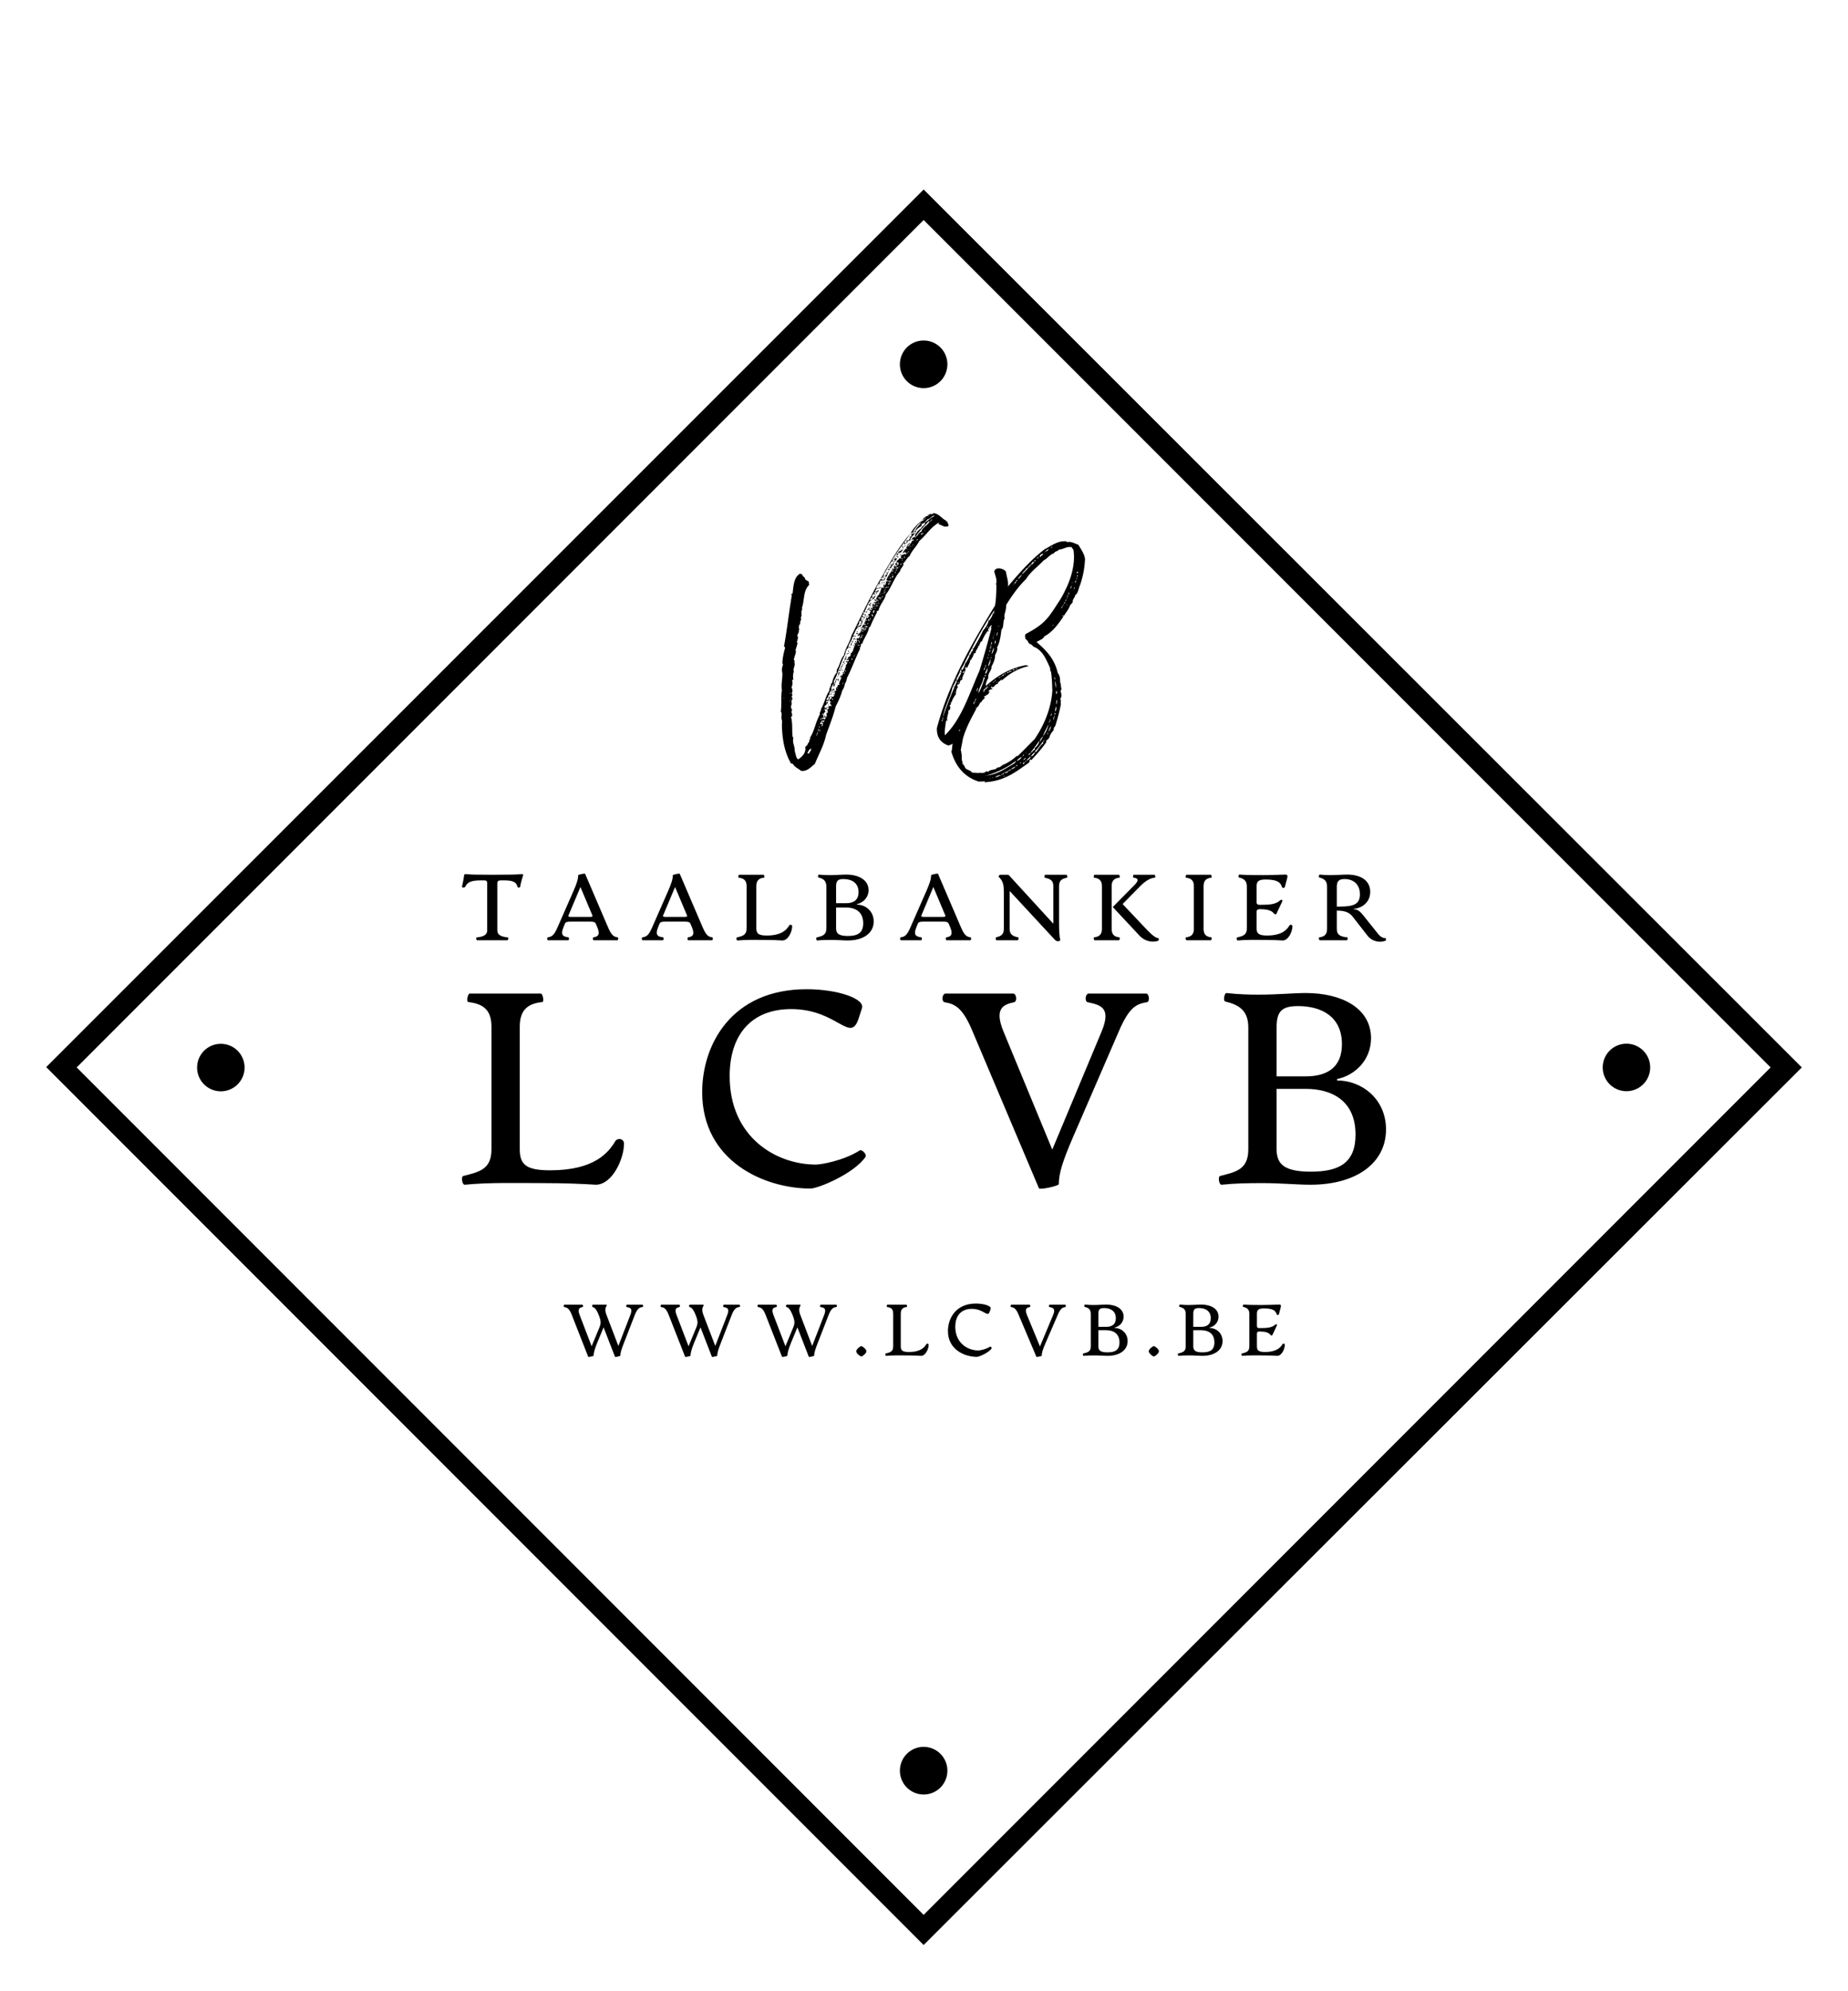 <?xml version="1.0" encoding="UTF-8"?>
<svg data-bbox="73.034 299.438 2775.276 2773.596" viewBox="0 0 2921.343 3146.067" height="3146.067" width="2921.343" xmlns="http://www.w3.org/2000/svg" data-type="shape">
    <g>
        <path xmlns="http://www.w3.org/2000/svg" d="M2608.637 1686.516a37.519 37.519 0 1 1-75.038 0 37.519 37.519 0 0 1 75.038 0z"/>
        <path xmlns="http://www.w3.org/2000/svg" d="M1497.63 575.51a37.519 37.519 0 1 1-75.037 0 37.519 37.519 0 0 1 75.038 0z"/>
        <path xmlns="http://www.w3.org/2000/svg" d="M386.624 1686.516a37.519 37.519 0 1 1-75.037 0 37.519 37.519 0 0 1 75.037 0z"/>
        <path xmlns="http://www.w3.org/2000/svg" d="M1497.63 2797.522a37.519 37.519 0 1 1-75.037 0 37.519 37.519 0 0 1 75.038 0z"/>
        <path d="M1460.112 3073.034 73.034 1685.956 1460.112 299.438 2848.31 1686.516zM121.192 1686.516l1338.92 1338.92 1338.92-1338.92-1338.92-1338.92z" xmlns="http://www.w3.org/2000/svg"/>
        <path d="M1386.294 936.022c-.847-1.693-1.694 0-4.235-.423-.847 2.117 1.694 2.117 1.694 3.388-1.694.423-2.118-.424-2.965-.847-.846 1.694-2.117 2.54-2.54 4.658 0 .847 2.117-.847 1.694 1.27-2.965-.423-3.388 1.694-4.659 3.388.424 2.117 1.694-.423 2.965.847-6.352 1.694-7.623 12.28-11.01 16.515 0 1.27 0 2.118 1.27 2.118 0 1.693-1.27 0-2.117 0-2.118.423-1.27 1.27-1.694 2.54.423.847 2.964 1.694 3.81.847.848 0 0 2.541-1.27 2.541-.846-.847.424-.847.424-2.117-1.694.847-1.694.423-3.388 0-1.27.423-1.694 2.964.424 2.54 0 1.271-1.27.848-.847 2.118-1.27 0-1.27-.424-1.27-1.27-1.271 0-.424 2.117-1.271 2.964 0 .423.423.423 1.27.423 0 1.27-1.27 1.27-1.27 2.541 0 .847.847.424.847 1.27 2.117 0 .847-2.964 2.54-2.964-1.27 2.964-1.693 7.2-4.234 8.046 0-1.694 1.27-2.54 1.694-4.235-.847-.847-2.117-.423-2.54-1.693-.848 1.27-2.118 3.387-1.271 5.928h-1.694c0 .424.423.847.847.847 0 1.694-2.541.424-2.541 2.117 3.388 1.27 4.658-2.964 7.622-2.54-.847 1.27-2.117 1.693-2.54 3.387-3.388-.423-2.965 1.27-5.506 1.27 0 .848 1.27.424.847 1.271-3.387 1.694-3.387 7.2-6.775 11.01.423.847 1.27.424 1.694.847 0 1.27-1.27 1.27-2.541 1.27-1.27 7.623-6.776 11.01-6.776 17.786-2.964 1.694-4.658 6.776-4.658 9.74-8.046 14.398-11.01 30.066-18.209 42.77 0 .847 1.27 2.965 0 3.388.424 2.117 1.27 1.27 2.118 1.694-.847.847-.847 2.117-1.27 2.964-1.271 0-1.271-.847-2.542-.423.424-.847 2.541-1.694.847-2.965-1.694 1.27-1.694 4.235-3.387 5.506 0 1.693.846 2.117.846 3.81-1.27 1.695-5.081 5.082-2.964 7.623-1.27.424-2.964.424-2.54 3.388-1.271 1.27-3.388 3.388-2.118 5.081 2.54 0 4.235-3.387 2.117-5.081 2.118.847 2.118-.847 2.965-.847-.424 2.54-1.694 4.235-2.541 7.199h-2.964c-1.27-.424.423 1.694-.847 1.694 0 .423.847.423.847.847.847 0 1.27-.424.847-1.27 1.27 0 .846 1.27 1.693 1.27-.423 1.27-1.27 1.694-2.964 1.694 0 .847.424.847.424 1.693-1.27.424-1.27 1.27-2.965 1.27.424 1.271-.423 1.271-.423 2.542.847.423 2.117 2.117 3.388.847-.424 2.117 1.27 2.54 0 3.81-.847 0-.424-1.27-.424-2.117-2.54 0-1.694 2.965-2.54 4.235.423.847 2.54 0 2.117 1.27-4.235-1.693-4.658 6.776-4.235 9.317-.847 0-1.27-.424-2.117-.424 0-.423-.424-.423-.847-.423 0 .423.423.423.847.423-.424 3.812 3.81 0 4.234 2.541h-1.27c0 .424.847.424.847.847.423 0 .423-.423.423-.847.424-.847 1.694-1.27 1.27-2.964 2.542-1.27 2.118-4.235 1.271-6.776 3.811-.423 1.27-3.387 2.117-7.199.847.424.847-.846 2.541-.423-4.234-3.388.847-4.658 3.811-3.811 0-1.694-5.081-4.658-1.27-5.929-.423-1.27-1.694-1.694-2.117-2.117 0-1.694 1.27-1.694.423-3.811 1.27 1.27 1.694 0 2.964 0-1.693-1.27.847-3.812 2.541-2.965 2.118-1.693 3.388-6.352 1.694-8.045-.423-1.27.847-.847 1.27-2.118 1.271.424-.423 1.694-.846 2.118 2.117.423.847-1.694 2.54-1.27.424-1.271-1.27-3.812 0-5.082.424.846.847 1.27 1.694 1.27.424-1.27-.847-1.27-1.694-1.27.424-.847 2.118-1.27 2.541-2.118s-.423-.847-.423-2.117h3.388c-3.812-2.964 6.352-13.551 1.27-13.128v-1.694c.847 0 1.694 0 1.694.847 3.388-4.658 5.081-10.586 7.199-16.515 0-.423-.847 0-1.27 0 1.693-.847 2.117-2.964 3.387-4.235 0-1.693-2.964-.846-2.54-2.54 1.693 0 1.693-.424 2.964.423 1.27-.847 2.117-1.694 1.27-2.964-1.694.423-1.27.847-3.388.423 0-1.27 1.27-1.694 2.964-1.694.424-1.27-1.27-.846-.846-2.54 2.964-.424 5.505-2.965 4.658-5.929 4.658-3.388 3.81-8.893 7.199-13.55-1.27-1.271-1.27-2.965 0-3.812 0 .847 0 1.27.423 1.694 1.694-1.27 2.117-3.811 2.964-5.929 0-.423-.847 0-.847.424-1.693-.847.424-2.118.424-3.388.847-.424 1.27.423.847 1.27 2.117-.847 3.388-2.54 3.388-5.505-1.27-.423-1.694 1.694-4.235.424 2.54-.847 2.54-3.811 5.505-5.082 0-1.27-.847-1.694 0-2.54.423 0 0 1.27.847 1.693.423-.423.423-1.694.847-2.54 0-.848-.847-.424-.847.423-1.27-.424.423-1.694.423-2.117.424 0 .424.423.847.846 1.27 0 .424-1.693 2.118-1.27.847.847-.424.847 0 2.117.847-.423.847-1.27 1.694-1.693 0-1.694-2.541-.847-1.694-2.965-2.118-.423-.847 2.541-2.965 2.541.424-2.964 2.118-4.658 2.965-7.199.847 0 .423.847.847 1.27.847-1.693 2.964 0 3.81-1.27-.423-.423-1.27-.423-2.963-.847-.424-1.27-.424-2.117.846-2.54 0 .846.424 1.27.847 1.27.424-.847-.423-.847-.847-1.27.424-2.965 1.694-4.659 2.541-7.2h.424c.847 2.541 2.54-1.27 3.388-1.693.423-2.118-1.27-2.541-1.27-3.812 1.27-.847 1.27 0 2.116 0 1.27-1.27 0-4.658 2.118-3.387 0-.847-1.27-3.388-2.118-2.118-1.27-.423.847-1.694 0-2.964-2.117 0-1.27 2.54-2.964 2.54-1.27-2.117 2.541-2.54 2.541-5.504.423.847.423 2.54 1.27 4.658 1.694-.424 1.694 1.27 2.965 0 .423-1.694-2.118-.847-2.118-2.541.847.424.847-.847 1.27-1.27.848.423.848 2.117 1.695 2.54.847-1.693-.847-6.352.847-8.469 2.117 0 .423 2.117 1.693 1.694 1.694.423 1.694-1.27 1.694-2.117-.423-1.694-1.694.847-1.694-.424 0-2.964 2.541-.423 3.812-2.117 0-1.694.423-2.964 1.27-4.235-2.117-.847-1.694 3.811-3.388 3.811-1.27-1.27.424-.847.424-2.54 2.117-1.694 2.117-5.506 4.234-7.623 1.27.847-1.27 1.694-.847 3.388 2.541-5.082 5.506-10.587 6.352-15.245 1.694-1.694 1.27.847 1.694 1.27.847-.847 1.27-1.693 2.965-3.387-.424-1.27-1.27.847-2.541.423 1.694-1.694.847-2.54 2.117-4.658 1.27.847-1.27 2.54.847 2.54 1.694 0 2.54-5.504 1.694-5.08.847-1.695 1.694 0 2.964-2.118 0-.847-1.27-.424-2.117-.424 2.117-7.622 8.046-12.28 10.163-19.48 2.117.424.847 1.695 0 2.542 1.694 0 2.117-1.27 2.54-2.118.424-1.27-1.27-.847-.846-2.117s.423-2.54 2.117-2.54c0 .846-.847 1.27-.423 2.117 1.27 0 2.117-1.27 1.694-2.965 0-.847-1.27-.423-1.694-.423.423-2.118 4.658-3.811 2.54-5.505 1.271-1.27 3.812-1.694 3.812-4.235 2.54 1.694 4.658-2.54 2.54-3.388 1.271-2.117 4.235-2.117 5.93-3.81-.848 1.27 1.693 1.27.846 0 1.27 0 1.27 1.27 2.118 1.27.423 0 .423-.424.423-.847.423 0 .423-.847.423-1.27-.423 0-.423.846-.423 1.27-2.117 0 0-1.27-.423-2.541-.424-.847-2.118 1.694-2.118-.847-2.117 0-1.27 2.117-3.388 1.694 0-1.694 3.388-4.658 5.082-7.2.847 0 .424 1.271 1.694 1.271-2.54-3.388 1.694-8.47 5.082-10.587-.847 2.965-5.082 4.659-4.235 6.776 2.964-2.54 5.505-5.505 7.199-9.316.847-.424 2.117-.847 2.964-1.27-.847-2.118-2.54-1.271-3.388 0-.847-2.965 3.388-5.082 5.082-5.506 0 .424-.424 1.694.423 1.694s.424-1.27.424-1.694c4.235-1.27 4.658-6.775 9.316-8.046 1.27-6.775 9.74-9.74 12.704-15.668 1.27 0 1.694-.847 2.118-1.27 1.27 0 1.27-1.27 2.117-1.694-.424-1.27-2.117.423-2.117 1.694-1.27 0-1.694.423-2.118 1.27-.847 0-.847-.847-1.27-.847-7.2 8.046-14.822 15.668-20.75 24.561-2.117-1.27.423-6.352 2.54-6.352 0-.847 0-1.27-.846-1.27 2.964-1.27 3.388-3.388 7.199-5.505.847-3.812 6.775-4.659 5.928-9.317 5.505-2.964 9.317-8.046 15.669-10.163-3.812-2.117-6.776 4.658-11.434 5.082-2.964 2.964-5.082 6.775-9.74 7.622-.423 1.27.847 1.27.424 2.541-3.812 2.964-10.164 5.929-9.74 11.01h-.847c0-1.27-.424-2.117-1.27-2.117v-1.27c.423.423.846.846 1.693.846.847-5.505 6.776-8.893 9.317-13.974-5.929 3.811-8.893 9.316-12.704 14.398 0 1.27 1.694 0 1.694 0-.847 2.964-3.812 1.27-5.929 3.388 4.658-8.046 11.01-15.245 19.056-20.75 0 1.27-1.694 1.27-1.694 2.117 1.694-.847 3.388-2.54 5.082-3.811-.847-1.694-2.964 2.54-3.388.847 2.117-2.965 5.505-6.776 10.163-5.929.424-1.27-1.27-.423-2.117-.423.423-2.118 3.811-1.27 4.235-3.388 1.694 1.694 3.81.847 5.081-.847 9.317 1.27 12.704 8.47 19.903 11.857 0 .424-.423.424-.423.847s1.27 0 2.117 0c0 3.388 2.54 3.811 2.117 7.622-6.352 2.965-9.316-.847-15.668-2.964-.423-1.27.847-1.27.847-2.54-13.127 7.198-20.326 19.902-31.337 29.219-3.387 7.622-11.433 14.398-15.244 23.714-4.235 2.54-6.352 8.893-10.587 11.857 0 .423.847.847.847 0 .423 4.658-4.658 7.199-5.505 12.28-9.317 10.587-13.975 26.255-22.444 36.842-1.694 8.893-9.316 15.245-11.434 24.985-.847.423-1.27 1.27-2.964.847 0 .847.424 1.27.424 2.117-4.235 8.47-7.623 14.821-11.01 23.714-.424 0-.424-.847-1.271-.847-1.27 9.74-8.046 17.362-11.01 26.679-1.27 0-.847.847-1.694 0-.424 1.27-.847 4.234-.847 5.505 0 .423-.847.423-1.27.423-1.694.424.847.847.423 2.118-7.622 15.245-12.704 30.49-20.75 46.158-.423 3.81-1.694 6.775-3.388 9.316-.423 4.235-2.117 7.622-4.234 11.01-2.118 8.47-6.352 17.362-10.164 24.561-3.81 15.245-9.74 30.066-15.244 45.311-3.388 16.092-11.434 30.067-17.786 45.735-6.352 4.658-11.434 11.857-21.597 11.01-4.235-3.811-10.587-5.929-13.127-11.434-2.118.424-1.694-.847-2.965-.423-8.892-15.668-12.704-32.607-13.974-51.663-.424-5.082-.424-11.01 0-15.668-2.54-4.659.847-12.281-2.117-14.398 1.693-11.857 0-23.291 1.693-33.878-1.27-10.163.847-16.515.847-27.102-1.693-5.505-.423-8.47.847-13.55.424-.848-.423-.848-.847-1.695 0-8.045 2.118-16.938 4.235-24.56 0-1.695-1.27-1.271-1.694-2.542 4.658-24.984 7.623-52.933 12.28-80.035 0-.847-.423-1.694-.846-2.117 0-.847 1.27-.847 2.117-1.27 1.27-10.164 1.694-26.256 11.857-31.337 1.27 0 1.27 1.27 3.388.847-.423 3.387 4.658 4.234 4.658 8.046 1.694 1.27 3.388 2.54 5.505 3.387.424 2.118.424 3.388.847 5.505-9.74 8.893-7.199 24.138-11.433 35.995-.424 1.27 0 1.694.846 1.694-3.81 5.505.424 10.587-2.964 13.974 2.541 2.965-2.117 6.352-.423 9.74-2.541 1.694-2.965 6.352-1.694 8.893 0 .847-.424 1.27-1.27 1.27 2.117 1.27-.847 2.541.423 5.082-.847-.423-.847.847-2.117.423 1.693 1.694-2.118 3.812 1.27 5.082-.847 1.694-.847 2.117-.423 4.658-1.27 0-.847-.847-2.118 0 2.541.847 1.27 1.694 0 3.388.424.847.847.847 1.694.847-1.27 4.658-1.694 7.199-3.388 11.434 2.118 5.081-2.54 10.163-2.54 16.515 0 .423 1.693.423 1.27 1.27 0 .847-.424 1.27-1.27.847 3.81 4.658-2.541 11.857 0 15.668-1.694 3.812-1.694 8.046-.847 13.128-.847 0-1.694 0-2.118.423 1.27 4.659.847 7.623-.847 11.434 1.27 2.54 2.541 7.199 0 9.316 2.118 1.694 1.27 3.812 0 5.929 2.118 1.27.847 2.54 1.694 4.235-1.694 0-1.27 1.27-2.117 2.117 0 .423.423.847 1.27.847-.847.847-2.117 2.54 0 3.388-1.694 2.117-2.54 7.199 0 8.892-.423.847.424 3.388-1.27 3.388.847 2.117 1.694 4.658 1.27 7.623-.423 0-1.27.846-1.694.846 2.965 11.01 1.27 19.48 2.541 31.337.424.424.847 1.27 1.27 1.694-2.117 8.046 2.541 13.127 2.118 21.173 1.694 4.235 1.694 11.01 5.505 13.128 5.929-4.235 13.128-10.587 11.01-19.903 1.694 0 1.27-2.54 3.388-2.117 0-3.812 4.235-5.082 2.964-8.893.424 0 .424-.424 1.27-.424 0-2.117.848-1.694 0-2.964 7.2-11.01 8.893-24.985 15.669-36.842-1.27-2.964 2.54-5.928 1.694-8.47 5.505-8.892 7.199-20.326 13.127-28.795-.423-4.658 2.965-6.775 2.965-11.857.846 0 .846-.423 1.693-.423.424-5.506 3.812-13.128 7.2-16.516-.848-2.117.846-3.387 0-4.658 5.081-6.775 5.504-16.515 11.433-22.867 1.694-10.587 9.74-21.173 11.857-30.913 14.821-29.643 28.372-59.286 45.735-89.352 1.27.847 1.693 0 3.81.424-.423 2.117-1.27.846-.423 2.54-1.694.424-1.27-1.27-2.117-1.27-2.964.847-.847 4.235-3.811 4.658.423.424 2.54 0 2.117 1.27-1.27 1.27-1.694 0-2.54-.423-1.271 2.117-4.659 7.199-3.388 8.893-.847 1.27-1.694 1.694-2.118 2.964 2.118 2.54 5.505-4.235 5.929.424-1.27-.424-2.118 0-2.541 1.693h-.423zm75.8-117.724v1.27c1.27.424 1.694-1.693.847-1.693 0 .423-.423.423-.847.423zm-.847 19.903c1.694 1.27 1.694-1.693 0 0zm-5.505 4.659c-.423 1.27.424 1.693 1.27 2.117.424-1.694 2.965-.847 2.541-2.964-1.693 0-1.693 2.117-3.81.847zm-3.811 3.387c.424 0 0-.423 0 0zm-3.388 5.082c0 .423-.423-.424 0 0zm.847 2.964c0-1.694 1.694-.847 1.694-2.54h-1.27c0 .846-1.694 2.117-.424 2.54zm-2.117 1.694c.423 0 0-.423 0 0zm-2.964 0c-.424 0-.847 0-.847.423.423 0 .847 0 .847-.423zm-1.694 5.505h1.27v-.847h-1.27v.847zm-3.388.847h-.423c0 .424-.424.847-.847.847v.847c1.27 0 1.27-.847 1.27-1.694.847 0 0-.423 0 0zm2.117 1.694c.424 0 1.27 0 .847-.847h-.423c0 .423-.424.423-.424.847zm-3.387 3.811c.847 1.694 1.27-2.117 0 0zm-3.388.424c.847 1.693 1.27-2.118 0 0zm-2.54 2.54c0-.423-.848-.847-1.271 0 .847 0 .847.847 1.27 0zm5.08 1.694c0-1.27-.846-1.27-2.117-1.27 0 .847 1.27.847 2.118 1.27zm-3.387.847v.847c1.27.847 1.27-1.694.423-1.27 0 .423 0 .423-.423.423zm-3.811 8.046c.423 0 1.27-2.54-.424-2.117 0 .847-.847 2.54.424 2.117zm-3.388-.847c0 .424-.423 0 0 0zm-1.694 2.541c.847.847 1.694.423 1.694-.847-.847 0-1.27 0-1.694.847zm3.388 0c-.424 0-.847 0-.847.423.423 0 .847 0 .847-.423zm-2.541 3.388c0-.424 2.117-1.27.847-1.694 0 .423-1.694 1.27-.847 1.694zm-7.622 6.775c-.847-.423-1.694 2.118-.847 2.541 0-1.27 2.117-1.27.847-2.54 1.693-.424 2.54-1.695 2.964-3.389-2.117.424-.847-.846-.847-1.693-2.117 0-2.117 1.693-2.964 2.54.423 1.27 1.694-.423 2.117.424 0 1.27-1.694.847-1.27 2.117zm7.622-4.658c.424 2.117.424-1.27 0 0zm-2.964 3.388c1.694 1.27 2.54-1.27 2.964-2.118-.847.424-2.117 1.27-2.964 2.118zm-2.965 3.388c.424 1.693.424-2.118 0 0zm1.27.423c.848 0 1.271-.423 1.695-.847-.847 0-1.694 0-1.694.847zm-5.504 2.54c1.694.424 1.27-1.693 1.694-2.117-1.27 0-1.27 1.27-1.694 2.118zm2.117-1.693c.424 1.27.424.847 0 2.54 1.27-.423 1.694-1.693 2.541-2.54-.847-.847-1.27 0-2.54 0zm-.423 5.505c0-1.27 1.27-2.117 0-2.54-.424.423-1.27 2.54 0 2.54zm-7.2 1.27h1.271c-.423-1.693 1.27-2.54-.423-2.964 0 1.694-1.27 1.694-.847 2.964zm3.388-1.27c.847 2.117.847-2.117 0 0zm1.27 2.964c1.695.424 1.695-1.27.424-1.694-.423.847-.847 1.27-.423 1.694zm-6.775 2.541c.424.424-.423 0 0 0zm2.118.424h.847c.847-1.27-1.694-1.27-1.27-.424 0 0 .423 0 .423.424zm-4.235 2.54c.847.424 2.117-1.27.847-1.27 0 .847-.847.847-.847 1.27zm4.235 1.694c.423 0 .847.424 1.27.424 0-1.27.847-1.694.847-2.965h-1.694c.424 1.27-.847 1.27-.423 2.541zm-3.388 1.27c1.27.424 2.54-.846 1.694-1.27 0 .847-2.117-.423-1.694 1.27zm-2.54 0c.846 1.695 1.27-1.693 0 0zm4.657.848c.424 2.117.424-1.694 0 0zm-2.964.423c.424 2.117.424-1.694 0 0zm4.658 0c.424.424-.423 0 0 0zm-6.352.424c.424.423 0 0 0 0zm0 4.234c0-.847 1.694-.847 1.27-2.117-1.27-.424-2.117 2.117-1.27 2.117zm2.541.847v.847h1.27c0-.423-.423-.423-1.27-.847.423-.847.847-1.694 1.27-2.964-2.117-.424-2.54 3.388-1.27 2.964zm2.117-2.964c-.423 2.964 1.694.423 0 0zm-5.081 5.928c1.27.847 2.54 0 2.54-1.693h-2.117c0 .846 0 1.27-.423 1.693zm-2.541 2.541s-.424-.423 0 0zm-.847 3.388c1.694.423.847-1.27 2.117-2.117-1.694-.424-2.117 1.27-2.117 2.117zm2.964-.424c0-.846 1.694-.423 1.694-1.693-1.27-.424-2.964 1.27-1.694 1.693zm-5.081.847c.847.424 2.117-1.27.847-1.27 0 .847-1.27.423-.847 1.27zm1.27 1.694c-.423 0-2.117 1.694-.847 2.541 0-.847 1.27-1.27.847-2.54.847-.424 0-.424 0 0zm-3.811 4.235c.423 0-.424-.423 0 0zm4.658-.847c-2.117.424-1.694.847-3.388 0-.423 2.117 3.388 1.27 3.388 0zm-8.47 2.117c1.271 1.694.848-1.693 0 0zm3.812 1.27h.847v-.846h-.847v.847zm2.54.424c0-.847 0-.847.424-1.27-1.27-.424-1.694 1.694-.423 1.27zm-6.775.847h.847v-.847h-.847v.847zm5.082 1.27c.423.424 0-.423 0 0zm-2.118 1.271v1.27c1.27.847 1.694-1.693.847-1.693 0 .423-.423.846-.847.423zm-5.081 1.694c0 .847-.847.847-.424 2.117 1.694-.847 2.541-.423 2.965.424.423-.424 1.693-2.118 1.27-2.965-.847 2.118-2.117 1.27-3.811.424zm4.234.847c.847 1.27 1.27-1.694 0 0zm-2.964 3.388h.847v-1.27h-.847v1.27zm-3.811 2.117c1.27 0 1.694-.847 1.694-2.117-1.27-.424-1.27.846-1.694 2.117zm2.54-.847c.424.423 0 0 0 0zm4.659 0c.847 2.117.847-1.694 0 0zm-4.658 2.117c0-.423-.847-.423-.847 0 .423 0 .847.847.847 0zm0 1.27c-1.27 1.271 2.117 1.271 0 0zm-4.658 2.118c.847.423 1.694-1.694.847-1.694 0 .847-1.27.424-.847 1.694zm2.54-.847h1.27v-.847h-1.27v.847zm-1.693 4.658c0-.847.423-1.27.847-2.117-1.694-.424-2.118 2.117-.847 2.117zm1.27-.847h1.27v-1.27h-1.27v1.27zm-6.775.847c1.693.847 1.693-2.117 0-1.27v1.27zm2.54 0h1.27v-.847h-1.27v.847zm-.423 2.118c-.424 0-.847 0-.847.423.423 0 .847 0 .847-.423zm.423.847c.847 0 .847.423 1.27.423 0-.423.424-.423.424-.847-.423 0-.423-.423-.847-.423 0 .423-.423.423-.847.847zm-1.694 7.198c.847-1.27 1.27-2.54 1.694-4.234-2.54-.847-3.387 4.234-1.694 4.234zm-2.117-1.27c.424.424-.423-.423 0 0zm2.964 2.54c.424.424-.423-.423 0 0zm-5.081 1.695c-1.27 1.694 1.27-1.27 0 0zm1.694.847c.423-1.27 1.27 1.27.423 1.694 2.54.423.847-1.694.847-3.388-1.27-.424-2.964 1.27-1.27 1.694zm-2.118 3.387c.847 2.118.424-1.693 0 0zm-1.27 2.118v.847h1.27c0-.424 0-.424.424-.424v-.847h-1.27c0 .424 0 .424-.424.424zm-14.398.847h.847v-.847h-.847v.847zm11.434 1.27c1.27.424 1.694-.423 1.694-1.694-1.694 0-1.694.424-1.694 1.694zm-3.388 1.27c1.27-.423 1.694-.846 1.694-2.117-1.27 0-1.694.847-1.694 2.117zm5.928.424c0-.847 0-1.694.424-2.117-1.694-.424-1.694 2.117-.424 2.117zm-3.387 4.658c1.27 0 1.27-1.27 1.694-2.117-1.27 0-1.694 1.27-1.694 2.117zm4.234.424c.424.423 0 0 0 0zm-3.81 4.234c0-3.387-2.965-.847-4.236-2.117 0 2.117 2.118 1.694 4.235 2.117zm-6.353-1.27c-1.27 1.694 1.694-1.27 0 0zm1.27 1.694h.847v-1.27h-.846v1.27zm2.541 1.27v1.27h.847c.424-.846-.423-.846-.847-1.27v-.847c-1.694 0-3.387 5.505-.847 4.235-1.27-1.27.424-2.54.847-3.388zm-4.658 5.505c.424-.847.424-2.117-.423-2.117-.847.423-.847 1.694.423 2.117zm.424 1.694c.423.424-.424 0 0 0zm1.694 0c0 .424-.424 0 0 0zm2.54 1.27c.424.424-.423-.423 0 0zm-8.469 2.541h1.27c.847-.847-1.27-1.27-1.27-.423 0 0 .423 0 0 .423zm2.117-.423c2.118 2.54 2.541-1.27 0 0zm-1.27 5.505c.423-1.27 1.27-2.117 1.27-4.235-1.694 0-2.117 3.388-1.27 4.235zm-1.27-2.54c.423.423-.424 0 0 0zm-.847 1.693h.847v-1.27h-.847v1.27zm.847 3.388c0-.424.423-.424.423-.847-.423-.424-1.694.847-.423.847zm-2.965 2.117c0-.847 1.694-2.964 0-2.54.424.846-1.694 2.117 0 2.54zm.847 1.694c1.694.423 1.27-2.964.424-2.54-.424.846.423.846-.424 2.54zm-2.54 1.27c0-.423 0-.423.423-.423 0-.424 0-1.27-.847-.847 0 .423 0 1.27.423 1.27zm.423 3.388c.423-.423 1.27-1.694 0-1.694.847.847-1.27 1.27 0 1.694zm-1.27-1.27c-.424 0-1.271 0-1.271.423.424 0 1.27 0 1.27-.423zm2.54 1.694c.847.423 2.118-1.694.847-1.694 0 .423-1.27.423-.847 1.694zm-1.694 1.27c.424.423 0 0 0 0zm-4.234 3.388c.423 0 0-.424 0 0zm0 10.163c.847 1.694.847-2.117 0 0zm-1.27 2.117h.846v-1.27h-.847v1.27zm-7.623 2.118v.423c-2.54 2.54 1.694-.847 0-.423zm3.811 2.964h1.27c0-.847.424-.847.424-1.694h-1.694v1.694zm-2.964 4.235c-1.694 2.117 2.54.423 0 0zm-.424 5.505c.424.423-.423 0 0 0zm-7.199 8.046c.424.423.424 1.27.847 1.27-.423-1.694 1.694-.847 1.27-2.117-1.27 0-1.693.423-2.117.847zm-1.693 4.234c1.27 0 1.693-.423 1.693-1.694-1.27 0-1.27 1.27-1.693 1.694zm1.27 7.623c-1.27 1.693 1.27-1.27 0 0zm-1.694 4.234c.424.424-.423 0 0 0zm-.423.847c.423 2.118.423-1.27 0 0zm-1.27 3.388h1.27v-1.27h-1.27v1.27zm-83 14.398c-.424 2.964 2.117 0 0 0zm-3.812 6.352c.424.423 0 0 0 0zm-5.081 1.27c0-.423-.847-.847-.847 0 .423 0 .847.847.847 0zm11.857 2.541c0-.847-.424-1.27-.847-1.694 0 .847 0 1.694.847 1.694zm63.943.847c1.27.847 1.27-2.54.424-2.54-.424.846-.847 1.27-.424 2.54zm-67.331 2.117h.847v-.847h-.847v.847zm66.061 1.27c.847 1.695.847-1.693 0 0zm-11.01 10.164v.847h.847c.423-.847.423-1.27-.424-1.27 0 0 0 .423-.423.423zm6.352 1.27c.847 2.118.847-1.693 0 0zm-7.2.847v.847c.848.847 1.271-1.694.424-1.694 0 .424 0 .847-.423.847zm0 2.965c.424.423 0-.424 0 0zm-1.27 2.964c-1.27 0-.846 2.117-1.693 2.54 1.694.424 1.694-.846 1.694-2.54 1.27 0-.847-2.117 0 0zm-4.234 8.47v.846h.847c0-.423.423-.423.847-.423v-1.27h-1.27c0 .423 0 .846-.424.846zm-.424 8.045c.847 1.27 1.694-1.27 2.965 0 .847 2.117-2.118 2.54-.424 3.388 0-.424.847-.424 1.27-.424.848-2.54-.423-6.352 2.965-7.199-.424-2.964-2.964 0-4.658-1.27 0 2.54-2.118 2.964-2.118 5.505zm-1.27-2.117c.423.423 0 0 0 0zm-1.27 2.964c.423 1.694.846-1.694 0 0zm.846 4.658c.847.424 1.694-1.694.424-2.117 0 1.27-.847 1.27-.424 2.117zm3.812 0h-1.27c.846 0 .846.847 1.27 0zm-5.929 6.352c.847-.847 3.388-4.234 1.694-4.658-.423 1.694-1.27 2.54-1.694 4.658zm3.388.424c-.847-1.694 1.694-2.541.423-3.388-.423.847-2.117 2.964-.423 3.388zm-3.811 1.694h-.424c-.423.423-1.27 2.54 0 2.54.424-.847.424-1.27.424-2.54.423 0 .847-.424.847-1.27-.847 0-.847.846-.847 1.27zm-1.694 2.964c-.424 2.964 2.54.423 0 0zm-14.398 28.796c.847.423 1.27 1.27 2.54.847 1.271-2.541 3.388-4.235 3.812-7.623-3.811.424-4.235 4.235-6.352 6.776zm170.234-348.09c-1.694 4.657-8.47 8.468-7.199 12.703-4.235-1.694-4.658 3.811-6.775 5.082.846-2.541.846-3.388 2.54-4.658-.423-1.27-1.694.423-2.117 1.27-.847-2.117.847-2.964 3.388-2.117 1.27-1.27 1.694-3.388 3.387-4.658-.423-1.27-1.27.423-2.117 0 0-1.27 1.694-1.694 3.811-1.694 0-1.694-1.27-2.118-.847-3.812 2.118-.846 3.388-.423 5.929-2.117zm-7.199 1.27c-9.74 14.397-20.326 27.525-28.796 42.346 0 .847 1.694.424 2.118.847-.424 1.694-1.27.847-2.541.424-5.505 6.352-7.623 13.974-13.128 20.75-.423 1.693 1.694.847 1.27 2.54-1.27 0-2.117-1.27-2.54.424-.424 2.117 2.54-.847 2.117 2.117-4.235-1.27-2.964 2.118-5.505 2.118 14.398-25.408 28.372-50.393 47.005-71.566zm.423 3.387c1.694-1.27-1.27 1.694 0 0zm-4.234 5.929c.423.423 0 0 0 0zm6.352 2.54c-1.694.424 0-1.27 0 0zm-11.857 2.118c2.117.423 1.694 3.388-.424 2.964-1.27-1.27.424-1.27.424-2.964zm1.694 3.811s-.424-.423 0 0zm-1.694 2.964c0-.846 0-1.693.423-2.117 1.27 0 .424 1.694 0 2.117h-.423zm-2.118-.423v.847c-.847.847-1.27 0-2.117 0 0-1.27.847-1.27 2.117-.847zm2.118.423c0 .424 0 .847-.847.424v-.424h.847zm1.694.847c0 .424-.424 0 0 0zm-3.388.847c0 .847-.847.847-1.694.847 0-.847.847-1.27 1.694-.847zm-3.811 1.694c0 .424-.424 0 0 0zm1.27.847c2.964.424-1.27 4.235-2.117 5.505-.847-.847-2.118 0-2.541.847-1.27 0-.847-1.694-.847-2.54 2.117-.848 5.082-1.271 5.505-3.812zm-2.964 4.235c.423 0-.424 0 0 0zm5.505-3.388c0-2.117 2.117 0 0 0zm-5.505 0h.847v.847h-.847v-.847zm5.505 0c-.424.424.423.424 0 0zm1.694 5.505c.847 0 0-.423 0 0zm-11.857 0c.847 0 1.27.847 2.117.847 0 1.27-.847 2.117-2.54 1.694-.424-.847.423-1.27.423-2.54zm11.433.847c0-.423 0-.847.424-.847 0 .424 0 .847-.424.847zm-3.811.424c.847-2.118.424 1.693 0 0zm-.847.423c-.423.847-1.27 1.27-2.54.847-.424-1.694 1.693-.424 2.54-.847zm-6.352 2.117c-.423.847-.847 1.694-2.117 1.27 0-1.27.847-1.27 2.117-1.27zm1.694.424c-.847.847 0 1.27 0 2.117-1.27.424-1.27 0-2.117 0 .847-.847.847-2.117 2.117-2.117zm-5.505 2.117c1.27-.847 1.27 1.694 0 .847v-.847zm3.388 1.694c-.847 1.694-2.118 4.235-4.659 5.505 0-1.694.847-2.117 1.694-2.54-.423-2.118-1.694 0-2.54-1.271 1.27-1.27 2.964-2.117 5.505-1.694zm-4.235 5.929c-.424.847-2.54 2.964-1.27 4.234-2.541 1.27-3.388 3.388-4.235 5.505-1.694 0-1.694-1.27-2.117-2.117 2.54.847 1.693-2.117 1.693-4.658 1.27.423.847-.847 1.694 0-.423.847-.423 1.27-1.27 1.27 0 .424.847.847.847 1.27 1.694-1.27 2.117-5.081 4.658-5.504zm-8.893 8.892c.847-.423.847.424 1.27.424.424.847-2.117.847-1.27-.424zm2.54 2.118c-.846 1.694-3.81 2.54-4.234.423 1.694 0 2.965-.423 4.235-.423zm1.695.847zm-5.082 3.387c2.541-2.117 0 2.541-.423.847 0-.847.423-.423.423-.847zm-1.694.847c2.541 1.27-1.27 5.505-.847 7.623-.847-2.541-.847.423-2.54.423.423-1.694 1.693-2.117.423-4.234 2.117.846 2.117-.847 2.964-1.694 0-1.694-2.117-.424-1.694-1.694.424 0 1.27 0 1.694-.424zm-2.117 9.317c-2.117.847-2.117 3.81-4.235 4.234.847-1.694 1.694-5.505 4.235-4.234zm-.847 2.964c1.694-1.27-1.27 1.694 0 0zm-6.352 2.54h.423v.848h-.423v-.847zm5.505.424c0 .847-.847 1.27-2.117.847 0-.847.847-.847 2.117-.847zm-4.235.424c1.27 0 .847 2.117-.423 1.27v-.847c.423.424.423 0 .423-.423zm3.812 1.27h.847v.424h-.847v-.424zm-5.082.847c1.27-1.27.847 1.694 0 0zm-4.235 2.54h.847v1.271h-.847v-1.27zm2.541 2.118c0-.423.424-.423.847-.423 0 .423-.423.423-.847.423zm-.847.847c2.541.424-.423 1.694 0 2.117-2.117-.423-2.964.424-4.658.847-.423-2.54 4.658-.423 4.658-2.964zm1.27 1.27c1.271-.423 1.271 0 1.271.424h-1.27v-.424zm-5.504 7.2v1.693c-.847 0-1.27.424-1.694.424 0-.847.423-1.694 1.694-2.118zm-1.694 4.658c-1.694 2.117-2.965 7.622-7.2 5.928 2.965 0 3.812-5.081 7.2-5.928zm-1.27 5.081h.846-.847zm.423 2.118c-.847 0-.847.423-1.694 0 0-.424.423-.847.423-1.27.847 0 .847.423 1.27.846v.424zm-3.811 3.81c.846-1.693.846 2.118 0 0zm-2.541 1.271c0 .847-2.118.847-2.965.424.847-.847 2.118-1.27 2.965-.424zm-4.658 1.694h3.81c.424 1.694-4.234 2.117-3.81 0zm5.505.847c.423-1.694.423 2.117 0 0zm-3.388.847h1.27v1.27h-1.27v-1.27zm-4.658 9.316c1.694.847 0 2.118-.424 2.541-1.27-.423.424-1.694.424-2.54zm-.424 7.2c.847-.424 0-.424 0 0zm2.118-.424c1.694.423-.424 1.27 0 2.117-1.27 0 0-1.694 0-2.117zm-2.118.423c.424 1.694-1.27.847-1.27 2.117-.847-.423.423-2.117 1.27-2.117zm-2.54 1.694c-.424.423-.424 1.27-.424 2.117-1.27-.423-2.117-.423-2.117-1.694 1.27.424 1.27-.846 2.54-.423zm2.964 1.27c-.424-2.117 1.694 0 0 0zm-5.505 1.27h.847v.848h-.847v-.847zm.423 5.506c.424.423 0 0 0 0zm-2.117 2.117c0-.423.847-.423 1.27-.423 0 .423-.847.423-1.27.423zm1.27.847c.424-1.694.424 1.694 0 0zm-3.811 7.2c0-2.118 1.694 0 0 0zm0 0c0 .846-.847.423 0 0zm-3.811.846h.847v.847h-.847v-.847zm-.847 2.54c.423.424 0-.423 0 0zm-.847.848c.847 0 .847 2.964-.424 2.117-.423-.847.424-1.27.424-2.117zm2.117 3.811c0 .847-.847.847-.423 1.694-.847-.847-1.694-2.117-2.541-.424-2.54-1.693.847-2.117 2.964-1.27zm-5.081 2.964c1.694.424 0 2.541-1.27 2.541.423-.847 1.27-1.694 1.27-2.54zm4.658 2.118c0 .423-.424-.424 0 0zm-4.235.847c.424.423-.423 0 0 0zm-.423 2.54c-1.694-.423-1.27 1.694-2.541 1.27-.847-2.54 2.117-2.964 2.54-1.27zm0 0c.847 0 .847 1.694.423 1.694s-.423-1.27-.423-1.694zm-3.812 2.118c1.27-1.27.847 1.694 0 0zm.424 1.27c-.424.847-.424 2.54-1.694 2.964v-2.54c.847 0 .847-.847 1.694-.424zm3.388 2.54c0-1.27 0-2.54 1.27-2.116.424 1.27-.423 1.693-1.27 2.117zm-6.776.848h1.694c-.847 1.694 0 3.811-2.117 3.811-.847-.847 1.27-1.27.423-3.811zm4.235 2.964c1.27-.423.847.847.847 1.694-.847 0-1.27-.847-.847-1.694zm-6.776 3.388c-2.117.423 0-1.694 0 0zm0 0c1.27-.424 1.694 0 1.694 1.27-.847 0-2.117 0-1.694-1.27zm2.541.423c.424.424-.423-.423 0 0zm-2.117 2.965c.423-2.118.423 1.693 0 0zm-2.541 2.117c.847 0 .847.847 1.694.847 0 .423-.424.847-.847.847h-.847v-1.694zm2.964 2.54c.424 0 .424.424.847.848-.423 0-.423.423-.423.847-.424-.424-.424-1.27-.424-1.694zm-1.27 1.695c-.847-2.118 1.27-.424 0 0zm0 0c-.847.847-2.54 1.27-3.811 1.693 0-1.693 2.117-1.693 3.81-1.693zm1.27 1.693c0-.423.847-.423.847 0-.423.847-.423 0-.847 0zm-5.928 1.694c.847.847-.424 8.046-2.541 8.046 0-2.54 1.694-3.811 2.54-8.046zm-3.388 11.434c-.847 0-.423 1.27-1.694.847 0-1.694.847-2.964 2.964-3.388-.423.847-1.693.847-1.27 2.541zm0 0c.423 0 .847 0 .847.423-.424 0-.847 0-.847-.423zm.847.423c.423.424.847.847.847 1.694-.847 0-1.27-.847-.847-1.694zm-4.658 2.118c.423-2.118.423 2.117 0 0zm1.27 1.27c0-1.27 1.27-.847 1.27-1.694 1.271.424-.423 1.694-1.27 1.694zm0 0c1.27.847-.423 1.694-.423 3.388h-2.541c.847-1.694 3.388-.847 2.54-3.388h.424zm4.658.847c-.423.424.424.424 0 0zm-.423 1.27c1.27-.846-1.27 1.694 0 0zm-7.623 2.118c.847.423 2.118.423 2.118 1.694-1.27 0-2.118-.424-2.118-1.694zm2.965 2.117c.423.424 0 0 0 0zm-2.541.424c.847 0 .847.423 1.27 1.27-.423-.423-.847 0-.847.424-.423 0-.423-.847-.423-1.694zm2.117.423c1.694-.423.847 1.694.424 1.694s-.424-.847-.424-1.694zm-2.54 2.118c-.847.423-1.694 0-2.118-.424.424-1.27 2.54-1.694 2.117.424zm4.658-.847c.847.423 0 .423 0 .847-.847 0 0-.424 0-.847zm-1.27 2.54c.846.424 1.27.847 1.27 1.694-1.27 0-1.27-.847-1.27-1.694zm-5.93.424h1.695c-.424 1.27-1.27 3.388-1.27 4.658-2.118 1.27-.424-3.388-.424-4.658zm2.541 2.54c.847-1.693 1.27 2.118 0 0zm-4.658 3.388c1.27-.423 1.27 2.118 0 1.27v-1.27zm5.082.847c.847.847.847 1.27 0 2.118-.847 0-.424-1.27-.424-2.118h.424zm-5.505 3.388c0 1.694-.424 2.54-1.694 2.117-.847-.847.423-1.693 1.694-2.117zm2.117 0c.847.424 0 2.54.424 3.388-1.694.423-.847-2.118-2.118-2.118 0-.846 1.694-.423 1.694-1.27zm-4.235 2.54c1.694 1.271-.423 2.542 0 3.812-1.693-.423-.423-2.54 0-3.811zm-1.693 4.236h1.27v1.27h-1.27v-1.27zm-3.812 6.775c.424-1.694.424 2.117 0 0zm1.27 2.117c1.695 0 1.695 1.27 2.542 1.27-.847.848-2.965 1.271-3.388 2.542-2.117-1.27 1.27-2.118.847-3.812zm-2.117 4.235c1.694 0 .847 2.54-.846 1.694 0-.847 1.27-.424.846-1.694zm3.812.847c-.424.847-.847.847-1.27 1.694-1.271-.424 0-2.117 1.27-1.694zm-5.505 2.54h1.27c.423 1.271-.423 1.271-.423 2.118-.847 0-1.27-.847-.847-2.117zm5.081.424c1.27.424 0 1.694 0 2.541-1.694-.423 0-1.694 0-2.54zm-4.658 3.811c.847-.423.847.424 1.27.424 0 .423-.423.423-.423.423h-.847v-.847zm-3.811 10.164c.423.423 0 0 0 0zm-.424 2.117c1.694-1.27-1.27 1.694 0 0zm0 .847c2.118.423-.423 2.964 0 0zm-2.54 5.082c0-.847.423-.847.423-1.27 1.694 0 1.27 1.693-.423 1.27zm-3.388 10.586zm0 .847c1.27.424.423 4.658-.847 5.082-.847-1.27 1.27-2.118.847-5.082zm1.694 4.235c-1.694.423-.424-2.964.847-2.54 0 .846-.847 1.27-.847 2.54zm-5.082 5.928c2.117.424.847 2.965-.847 2.541-1.27-.847.424-1.27.847-2.54zm379.321-167.27c.424.848 1.27 1.271 2.118 1.271-8.47 12.28-16.939 24.561-30.49 31.76-1.694 4.235-6.775 5.505-12.28 8.893 14.82 12.704 28.372 26.255 33.453 48.699 2.965 4.234 3.812 7.199 3.812 14.821 1.694 3.388.847 6.352 2.117 10.587 0 2.117-1.694 2.117-1.27 4.235 1.693 4.658 1.693 8.045-.424 11.433-.423 2.117 1.27 1.694.847 2.964-.423 2.118-.423 3.388 0 5.082-2.117 11.857-5.082 22.444-8.893 34.724-1.694 2.118-2.964 3.388-2.54 6.776-2.541 2.54-5.93 7.199-6.353 10.587-1.27 2.54-2.964 4.234-5.505 5.928 0 .847 0 2.117.424 2.117-7.2 10.164-15.245 19.48-23.714 28.373-.847 0-1.27-.424-2.118-.424-1.27.847-.847 2.965-1.27 4.235-20.327 14.398-38.96 29.643-69.872 31.337-.847.423-.847-.847-.847-1.694-3.811 1.27-4.658 0-8.893.847-22.867-7.2-36.842-23.714-43.617-47.429 1.694-4.658.847-7.622 2.117-12.704a16.092 16.092 0 0 1-7.199 2.965c-11.01-4.235-18.209-11.858-17.786-27.526 19.057-71.142 55.898-134.663 91.893-193.525 1.694-9.316 2.117-21.173 2.117-32.607.424-1.27-.847-.847-1.27-1.27 0-.847 1.27-.424 1.27-1.27.847-7.2-1.694-12.281-3.387-18.633 2.117-8.47 15.668-4.658 18.632.423.847 7.623 4.235 14.822 2.964 23.291 17.786-21.173 35.995-41.923 58.016-58.862 10.163-5.081 19.479-13.127 33.03-12.704 1.694-.423 1.27 1.27 2.54 1.27 6.776-1.27 12.281 2.541 17.786 4.235 4.235 7.2 9.74 14.398 10.587 22.867-.847 14.822-2.964 26.255-7.622 40.23-2.541 5.081-3.388 14.398-8.046 16.515.423 3.811-4.235 5.082-3.811 11.857-2.118.424-1.694 2.964-3.812 3.388-2.117 6.775-6.352 11.434-9.74 16.939-.846 1.27-1.27-.424-2.964 0zm-17.362-106.713c0-.847 1.694-.424 1.694-1.27-.847-1.271-2.964.846-1.694 1.27zm-85.54 157.53c-.847.423 0 .847 0 0 .847 2.964-1.27 8.47-3.388 11.857.423 5.505-2.54 12.704-5.505 17.786.847 6.352-6.352 10.163-5.082 18.209-1.694 3.387-4.658 8.469-3.81 12.704 16.938-15.669 38.958-28.796 63.943-33.03.423 1.27 2.964.423 3.387 1.693-17.362 3.811-30.49 12.28-41.923 22.444-.847-.424-.423-1.27-1.27-1.27-1.27 2.964-5.505 2.964-5.505 7.198-3.812-.847-4.658 4.659-8.47 5.082-.847-.847-.847-2.117-1.694-.847-.423 2.964 1.694 2.54 2.541 2.964-2.117 1.27-6.352 1.27-6.775 4.659.423 1.693 1.694-1.27 1.694.423-1.27 2.117-3.812 6.352-5.929 4.658 0 2.54 0 2.54-2.117 1.694-1.27 1.27.423 1.694.423 3.388-1.694 1.694-4.658 3.811-5.081 5.928-3.812 1.27-3.812 7.2-6.776 8.046-7.622 14.398-17.362 30.913-22.867 50.393-.847 5.505-2.541 12.704-3.388 18.632 1.27.424.424 4.235 1.694 6.352-.424 3.388 0 4.235 0 8.046.423 2.118 1.27 3.812 1.27 6.776 2.118 1.27 2.965 3.811 4.235 6.352 2.54 3.388 8.47 3.388 10.587 7.199 4.658.423 6.352.423 10.586.847 1.694.423.424-1.694 1.694-1.694v1.694c3.388-.424 7.2 0 8.893-1.694.424.423.847-.424 0 0 .847-1.694 3.388-1.27 4.235 0 2.117-3.388 7.622-3.388 12.28-4.658 1.27-2.118 3.812-2.965 6.352-2.965 1.27-1.27 2.965-2.117 4.235-3.387 8.47-3.388 16.092-8.47 22.444-14.398.423 0 .847.423 1.27.423 9.317-8.893 18.21-18.209 27.102-27.102 14.398-21.173 25.832-47.005 27.95-76.224-.424-9.74-.424-19.056-2.118-30.066a7.157 7.157 0 0 1-1.27-5.505c-6.353-13.975-11.858-28.796-26.68-34.301-1.693-2.54-4.234-3.811-7.198-5.082-.847-3.387-3.388-5.505-5.505-7.622.423-2.117-.424-2.964-.847-3.811.847-.424.847-1.694.847-2.965 11.01-5.928 23.29-12.704 32.607-22.867 8.046-8.47 14.821-20.326 22.02-30.913 3.388-5.505 6.352-11.01 8.893-16.515 8.046-16.092 16.092-40.23 12.704-62.673-.847-1.694-2.117-2.965-2.964-4.659-8.47-1.27-12.28 3.388-19.903 3.812-1.694 2.964-6.776 2.54-8.046 5.928-7.2 2.117-9.74 8.046-16.092 11.01-9.316 10.164-20.75 17.786-27.949 29.643-12.28 11.857-22.02 25.832-31.336 40.653 0 6.352-1.694 11.01-2.965 16.515 0 2.118 0 3.811.424 5.082-2.964 3.388-.847 13.974-5.082 17.785-.847 6.352-2.117 19.903-6.775 27.526v.847zm76.224-151.602c-2.54-.423-.424 1.694 0 0 2.54-.847 4.235-2.117 5.505-4.234-2.54.847-4.235 2.117-5.505 4.234zm-7.623 8.47c.424-2.541 3.388-2.541 4.235-5.082-1.694-.847-8.046 3.388-4.235 5.082zm-2.54-.424a6.775 6.775 0 0 0-3.812 2.964 6.775 6.775 0 0 0 3.812-2.964c.423-.423-.424-.847 0 0zm-5.082 6.352c.424-1.694-1.694-.423-2.117-1.27-.424 1.694.423 1.694 2.117 1.27zm-6.775 5.929c-3.388-.424-4.235 5.928-8.47 6.352-1.27 3.811-5.081 4.658-6.352 8.893 5.505-4.659 9.74-10.164 14.822-15.245.423 0 .423.423.847.423.846-2.54 2.964-2.964 3.81-5.081-2.54.423-4.657 1.27-4.657 4.658zm72.836 13.974c0-.423-.423-1.27.424-1.27 0 0 0 .423.423.423v-1.694h-1.694c-.423.847-.423 2.541.847 2.541zm-93.586 9.317c1.694-2.541 5.505-5.082 5.081-7.623-1.27 2.54-5.505 4.658-5.081 7.623zm92.74-6.353v1.27c1.27.848 1.693-1.693.846-1.693 0 .423-.423.847-.847.423zm0 3.812c.423-.847 1.27-1.27 0-1.694 0 .847-.848 1.27 0 1.694zm-.424 2.964c1.27-2.964-1.694-1.694 0 0zm-96.128 2.964c-.846.847-2.964 2.541-1.693 3.811.423-1.27 2.964-2.54 1.693-3.81 1.27-.424 2.118-1.271 2.541-2.542-1.694 0-2.117 1.27-2.54 2.541zm93.587 2.118c1.27 0 2.117-4.235.423-3.388.424 1.27-.847 1.694-.423 3.388zm-4.658-.847c.423 0 0-.424 0 0zm-.424.847c.847 2.117.847-2.118 0 0zm-91.892 3.387c0-.423.847-.847 0-1.27 0 .423-.847.847 0 1.27zm89.351 5.929c1.27-.424 2.965-4.658 1.27-4.658.424 2.117-1.27 2.54-1.27 4.658zm6.352.847c-.423-.847 1.27-2.541 0-2.964-.423.423-1.27 2.54 0 2.964zm-1.693 1.694c.423 1.694.423-2.118 0 0zm-7.623 6.775c.424-.847 1.27-1.694 1.694-2.54-.423 0-.847 0-.847-.424h-.847c.847 1.694-1.27 2.54 0 2.964zm-1.694 3.811c0-1.27.847-1.693 1.27-2.54-1.693-.847-2.117 2.117-1.27 2.54zm-.847.847c-.423 2.965 2.118.424 0 0zm-2.117 5.082c-1.27 0 .423 2.117 0 0 1.694.847 1.27-2.54.423-2.54.424 1.693-.423 1.27-.423 2.54zm-2.117 5.082c.423-1.27 1.694-1.27 1.694-2.965-1.27 0-2.541 2.541-1.694 2.965zm3.81 1.27c.848 1.694 1.271-2.117 0 0zm-6.351 2.54c-1.27 0-1.27 1.695-1.694 2.965 1.27-.423 1.27-1.694 1.694-2.964 1.27-.424.847-2.118 1.694-2.541-1.694-.424-.847 1.27-1.694 2.54zm-156.683 93.164-3.811 6.352c1.27 0 .846 1.27 2.117.847 2.54-2.965 3.388-6.352 4.658-10.587 4.658-4.658 7.199-15.245 12.704-21.173-.423-.847-2.54-2.118-1.27-2.541.847 0 .423.847 1.27.847 5.082-8.47 10.587-18.21 15.245-28.373 3.811-4.658 9.316-12.28 8.893-17.362.847.424.847 1.27 1.694.847 1.27-3.388 5.081-6.775 4.658-10.587h2.117c0-2.54 0-3.387.847-5.928-18.633 27.949-34.3 56.745-49.122 87.658zm152.448-85.54s-.423-.424 0 0zm1.694 3.81c-.423 2.965.424-2.117 0 0zm-108.408 9.74c-.423 0-1.27 0-1.27.424.423 0 1.27 0 1.27-.424zm-6.775 16.939c-3.811 4.658-7.2 10.587-9.74 16.939-.423.423-1.27.847-2.117.847 0 3.81-2.541 2.54-1.694 6.352-.424 0-.847-.424-1.694-.424 0 4.658-4.235 6.352-4.658 12.28-1.27-.423-1.694 0-2.541.424-.423 5.082-4.658 8.046-5.082 11.857.424-1.27 0-1.694-.847-1.694 0 5.505-3.387 7.623-4.234 12.28-1.694-.846-1.27-.423-2.541.424 0-.847.423-2.117-.423-2.117 0 .847-1.694 2.964-.424 3.811.424-.423.424-1.694.847-1.694-1.27 8.893-5.082 10.164-5.929 18.633-3.81.847-2.964 3.388-4.234 6.775-1.694-2.117-1.694 3.388-2.965.424-1.27 1.694.424 2.964.424 4.658-2.117 2.54-2.964 6.776-2.964 11.01-2.965 3.811-5.505 7.623-6.776 12.704-.423-.423-.423 0-1.27 0 .423 3.388 0 3.811-2.118 5.082 2.541 2.54.847 8.47-2.117 7.622 1.694 4.235-2.964 10.163-1.27 16.092-1.27.847-1.694-.847-2.118.847-.847 7.199-2.54 14.398-1.694 22.444 26.679-25.832 38.96-66.908 54.628-102.056 7.199-23.29 13.127-44.888 18.632-66.06.424-1.695-.847-1.695-.423-2.542s1.27-1.694.847-3.811c-1.27 1.694-5.082 4.658-5.505 8.893zm102.056-8.893c-.424 2.964 2.117.424 0 0zm-85.117 2.964c-.847-.847 1.27-1.694 0-1.694-.424 0-1.27 1.694 0 1.694zm-18.633 1.694c1.694 0 1.27-1.27 1.694-2.117-1.27 0-1.27 1.27-1.694 2.117zm16.939 2.964c.423 2.118.423-2.117 0 0zm-19.903 3.812c-.424 0-.847 0-.847.423.423 0 .847 0 .847-.423zm18.209 5.928c1.694-.847 1.694-5.928.847-5.928-.424 1.694-.424 2.964-.847 5.928zm-3.388-4.658c-.423 0-.847 0-.847.424.424 0 .847 0 .847-.424zm-1.694 2.964c.847 2.118.847-1.694 0 0zm-.423 3.812c-1.27.423.847 2.54 0 0 1.694 0-.424-2.118 0 0zm-.847 2.54c.847 1.694 1.27-2.117 0 0zm3.811 8.046c.423-1.27 2.54-4.658 0-5.081.423 1.694-1.27 3.81 0 5.081zm-5.929.847h-.423c.423 2.964-2.964 5.929-.424 7.2 0-2.542.847-4.236.847-7.2.847 0 1.694-3.388.424-3.811-.424 1.27-.847 2.117-.424 3.811zm-20.326-2.964c.847 1.694 1.27-2.117 0 0zm-.847 2.117c.423 2.118.423-2.117 0 0zm-3.388 5.929c.424.423 0 0 0 0zm25.408 10.163c1.694-3.388 4.235-7.199 2.541-10.163-.423 4.234-2.964 6.352-2.54 10.163zm-3.387-2.964c0-1.27 2.117-2.965.423-3.811 0 .846-1.694 2.964-.423 3.81zm-26.255 2.117c.423 2.117.423-2.117 0 0zm24.56 2.964c.424-.423 1.271-1.694 0-2.117.848 1.27-1.27 1.694 0 2.117zm-25.407 0c.847 1.694 1.27-2.117 0 0zm30.49-.423c-.424 0-.848 0-.848.423.424 0 .847 0 .847-.423zm-5.506 2.117c.424.424 0-.423 0 0zm5.082 2.965c-.424-.847 0-2.541-.847-2.965.423.847-.847 3.388.847 2.965zm-5.505.423c-.424-.847.423-2.54-.424-2.54-.423 1.27-1.27 2.117.424 2.54zm.423 11.857c2.541-2.54 4.235-8.893 2.965-11.857.423 3.811-3.388 8.046-2.965 11.857zm-2.54-7.622c-.424 2.964.423-2.118 0 0zm-28.796.847c.423 2.117.423-2.118 0 0zm26.255 7.622h-.424c0 2.54-1.694 2.964-1.694 5.505 1.694-.847 2.118-2.964 2.118-5.505.847-.423 1.27-1.27 1.27-2.54-1.694-.424-.847 1.693-1.27 2.54zm4.658 1.694c.847 1.694 1.27-2.117 0 0zm48.699 0c-1.27 1.694 1.693-1.27 0 0zm-52.934 9.74c2.117-1.27 4.658-7.2 2.54-8.893 0 3.388-3.387 5.928-2.54 8.893zm48.275-7.623s.424.424.847.424c-.423-.847 2.965-.847.847-1.694 0 .847-.847 0-1.694 0v1.27zm-94.433 16.939h-.423c-.847 4.658-2.965 7.622-5.082 11.01-3.388 16.092-12.704 30.913-15.668 49.122-1.27 0-.424 1.694-.424 2.541-.847.424-1.27 1.27-1.27 2.541 1.694.423.847-1.694 1.27-2.54.847-.424 1.27-1.695.424-2.542 5.928-19.48 14.821-40.23 22.444-58.015h.423c1.27-6.775 9.74-13.127 5.082-18.632-.424 5.505-4.659 11.01-6.776 16.515zm91.893-16.092c2.117.424.423-1.694 0 0-.847-1.27-2.118 0-2.541.847 1.27.424 2.54.424 2.54-.847zm-5.082 2.541c.847 0 1.27-.423 1.694-.847-.847 0-1.694-.423-1.694.847zm-76.648 2.54c1.27 1.271 4.235-2.54 1.694-2.963 0 1.27-1.27 1.693-1.694 2.964zm73.26-1.693c-1.27.423-2.964.847-2.964 2.117 1.694.424 2.117-.847 2.964-2.117 1.27 1.27 2.965.423 2.965-1.27-1.694-.424-2.118.846-2.965 1.27zm-4.658 2.54c-1.694 0-2.117.848-2.54 1.695 1.27 0 1.693-.847 2.54-1.694.847 0 0-.424 0 0zm-5.928 4.235c1.27 0 3.387-2.117 2.54-2.964-.423 1.27-2.964.847-2.54 2.964zm-27.95.424c1.695.423 2.542-2.54.848-2.54.423 1.693-1.27.846-.847 2.54zm25.832.423h.847v-.847h-.847v.847zm-30.49 0c.424 2.118.424-1.694 0 0zm27.103 2.118c1.27 0 2.117-.847 2.964-1.27h-2.541c0 .423-.423.846-.423 1.27zm-32.184 24.137c4.235-7.199 7.199-15.668 10.163-24.984h-2.117c-.424 8.046-7.623 16.515-8.046 24.984zm121.112-21.597c.423-.846.423-3.387-1.27-3.387.423 1.27.423 2.54 1.27 3.387zm-149.484-2.117c.423 0 .423.424.847.847 0-.847 0-2.117-.847-1.694v.847zm55.474 4.235c0-.424 0-.424.423-.424 0-.847-.423-1.27-1.27-1.27.423.847 0 1.694.847 1.694zm5.505-.424c.423.424-.423-.423 0 0zm-7.622 1.27c.847 1.695 1.27-1.693 0 0zm97.82 9.74c-.423-2.54 0-7.622-1.693-10.163.423 3.388 0 8.046 1.694 10.164zm-99.09-8.045c.423-.424 1.27-1.27 0-1.694 0 .847-.848 1.27 0 1.694zm-55.052-.424c-1.694 0 0 2.964.424.847-.424 0-.424-.423-.424-.847.424-.423-.423-.847 0 0zm59.286.424c.847 0 1.27-.424 1.694-.847-.847 0-1.27 0-1.694.847zm-5.505 0c-1.27 1.693 1.694-1.27 0 0zm-5.082 4.234c-2.117-.847 0 1.27 0 0 .847 0 1.27-.423 1.27-1.27-.846 0-1.27.423-1.27 1.27zm-4.235 3.388c-2.117-.423-2.54 2.964-.846 3.388a6.564 6.564 0 0 0 .846-3.388c.847 0 1.27.424 2.118.424.423-1.694-2.118-2.118-2.118-.424zm6.352 0c-.423 0-1.27 0-1.27.424.424 0 1.27 0 1.27-.424zm-22.443 6.776c.847-.424 2.54-4.659 2.117-6.352-1.27 1.693-1.694 3.81-2.117 6.352zm-33.03-3.388c0-.424.846-.847 0-1.27 0 .423-.848.846 0 1.27zm44.04 3.811c2.964 0-.424-3.388 2.54-2.964 0-.847.424-2.118-.423-2.118-2.117 1.694-2.117 2.541-2.117 5.082zm114.76 3.388c2.117-.424 1.693-4.235 0-5.082v5.082zm-160.918-2.118c1.27 2.118.847-1.693 0 0zm46.581 7.623c.847 2.117.847-1.694 0 0zm-13.55 4.234c.423-.423 2.54-1.693.846-2.54.424 1.27-2.54 1.694-.847 2.54zm128.734 6.776c-.424-2.54 2.117-6.352 0-7.199 0 2.117-1.694 5.082 0 7.199zm-129.158-4.658c-1.694 0-2.964 3.388-2.117 4.658.423-1.694 1.693-2.964 2.117-4.658h.423c0-.424 0-.424.424-.424v-1.27c-.847 0-.847.847-.847 1.694zm127.464 16.092c0-2.541 2.54-5.082.423-8.47.424 3.388-2.54 5.082-.423 8.47zm-127.04-5.929c.423.424 0-.423 0 0zm1.693.847c0-.423 0-.423.424-.423 0-.424-.424-1.27-1.27-.847.423.423 0 1.27.846 1.27zm119.842 5.505c.423 2.117.423-1.694 0 0zm4.658 4.235c.423-.424 1.27-2.965-.847-2.541.423.847-.424 2.54.847 2.54zm-6.352 2.117c.423-1.27 2.117-3.388.423-4.235.424 1.694-1.694 2.965-.423 4.235zm4.234 6.352c.424-2.54 1.694-5.082.847-8.046.424 1.694-2.117 5.929-.847 8.046zm-5.505 1.27c0-.423 1.27-2.117 0-2.117-.423.424-1.27 2.118 0 2.118zm-1.27 2.965c.423-.847 1.694-2.118 0-2.541.423.847-1.27 2.117 0 2.54zm4.658-.847c.424 0 0-.424 0 0zm-14.821 22.02c-1.694 2.541-5.505 5.505-4.658 8.893 1.693-3.388 3.81-5.082 4.658-8.893 4.234-4.658 7.622-13.127 8.893-19.056-2.965 6.352-6.352 12.28-8.893 19.056zm8.893-6.775c1.27-2.118 4.234-5.929 3.387-8.893-1.27 2.964-2.964 5.505-3.387 8.893zm-133.393-4.658c-.847.423 0 .423 0 0 .847-.424 0-.847 0 0zm-8.046 3.81c0-.423 0-.846.424-.846 0 .423 0 .423.423.423 0-.847.847-.847.847-2.117-1.27 0-2.964 2.117-1.694 2.54zm139.745 5.082c0-.847 1.694-2.54.423-2.964 0 .847-1.694 2.54-.423 2.964zm-4.235 7.623c-.847 1.694 1.694-1.27 0 0zm-2.54 3.388c1.693 0 1.27-1.27 1.693-1.694-1.27 0-1.694.423-1.694 1.694zm-20.327 17.785c4.234-.847 3.387-4.234 7.199-4.658.423-1.27-.847-1.27-.424-2.54 3.388-2.542 7.2-7.2 7.2-11.434-4.659 6.352-8.894 12.704-13.975 18.632zm7.199-2.117c.847 0 .423 1.27 1.27 1.27 4.235-4.234 6.776-10.586 11.857-13.974 0-.847 0-2.118-.847-2.541-3.811 5.505-7.622 10.587-12.28 15.245zm-4.658-9.316c-.847 1.693 1.693-1.27 0 0zm-3.812 4.658c.424 2.117.424-2.118 0 0zm-4.658 5.505c.424.423 0 0 0 0zm7.2 7.199c1.693 0 6.351-4.235 5.504-7.2-1.694 2.542-4.658 3.812-5.505 7.2zm-9.317-5.505c.847 2.117.847-2.118 0 0zm4.658 3.387c1.27-.847 3.388-.847 3.388-2.964-2.118 0-2.541 1.694-3.388 2.964zm-9.316 1.694c1.694-.423 2.54-1.27 2.54-2.54-1.27 0-1.27 1.693-2.54 2.54zm8.469-.423c-1.27 1.694 1.694-1.27 0 0zm-1.694 7.622c2.118-1.694 8.046-4.234 5.505-6.775-.847 2.964-4.658 3.387-5.505 6.775zm-15.668.424c2.117-.847 6.775-2.965 7.622-6.776-2.964 2.118-5.928 3.811-7.622 6.776zm11.01-1.27c.423-1.271 4.235-2.118 2.54-3.812-.423 1.27-3.81 2.54-2.54 3.811zm-58.862 24.137c17.786-1.694 30.49-11.434 44.04-19.056.424-1.27 3.388-2.964 2.118-3.811-11.857 9.316-28.372 17.785-46.158 22.867zm60.98-21.597h1.693c-.423-.423 0-1.27-.847-1.27 0 .423-.847.847-.847 1.27zm-8.047 2.117c1.27 0 1.694-.847 2.118-1.27h-1.694c0 .423-.424.847-.424 1.27zm4.659 1.694c1.27-.847 2.54-1.27 2.964-2.964-2.117 0-2.964.847-2.964 2.964zm-11.01 2.965c1.693.423 2.117-.847 2.54-1.694-.423 0-.847 0-1.27-.424.423 1.27-1.27 1.27-1.27 2.118zm-3.812 1.693c0 2.118-3.811.424-2.964 3.388 2.117-1.27 4.658-1.694 5.929-4.234-2.118 0-1.27 1.693-2.965.846zm-7.199 6.352c.424-1.693 2.965-1.27 3.388-2.964-1.694 0-5.505 2.118-3.388 2.964zm-7.199 2.965c1.694-.424 2.118-.847 4.235-.424.423-.847 2.54-2.54.847-3.387 0 2.964-4.658 1.27-5.082 3.81zm-2.964 1.694c-1.27 0-2.117 0-2.117.847 1.27.423 2.117 0 2.117-.847h2.117v-1.694c-1.27 0-1.693.847-2.117 1.694zm-11.857 4.234c3.811 1.27 6.775-2.117 9.74-2.54-2.541-.847-6.776 1.27-9.74 2.54zm-13.974-2.54c-.424 0-1.27 0-1.27.423.423 0 1.27 0 1.27-.424zm27.525 1.693c.847.424 1.694 0 1.694-.847-.847 0-1.694.424-1.694.847zm-36.842 0c.424.424 0 0 0 0zm19.056 2.541h.847v-.847h-.847v.847zm1.27-.423c.424.423 0 0 0 0zm-5.504 1.27c1.27 1.694.847-1.694 0 0zm5.081-261.28c1.27-2.117.847 1.694 0 0zm-8.47 13.975c0 .423-.423 0 0 0zm4.236 9.74c.423.423 0 0 0 0zm-1.27.423h.846v1.27h-.847v-1.27zm-10.164 3.811c-.424 0-.847-.423 0-.423v.423zm8.046-.423c2.117-.424 1.27 1.694 0 1.694v-1.694zm-9.74 1.694c.424.423 0 0 0 0zm7.622 2.54c.424-.423 1.27-.423 1.27 0-.423.847-.423 0-1.27 0zm-5.081 11.434c.423.424 0-.423 0 0zm-16.092 10.163c.424-2.117.424 2.118 0 0zm-4.235 7.623c1.27-2.118.847 1.694 0 0zm-2.54 4.658c1.27-.424.847 2.117-.424 1.27v-.847c.424 0 .424-.423.424-.423zm-4.659 9.316c.424.424 0 0 0 0zm-4.234 7.623c.423 0 0 .847 0 0zm-5.082 11.01c2.117 0-.847 2.964 0 0zm-3.388 6.775c.847-1.694.847 2.118 0 0zm-1.693 7.2c0-2.118.846-3.812-1.27-2.118 0 1.694-.424 2.964 1.27 2.117zm-5.082 7.622c.847 0 0 2.117 0 2.54-1.27 0-.424-2.117 0-2.54zm62.25 2.964c.423.423 0 0 0 0zm-26.255 133.816c.423.423-.424-.424 0 0z"/>
        <path d="M754.336 1485.628c-1.332 0-2.22-4.29-1.036-4.438 10.06-1.184 16.865-3.403 16.865-11.391v-74.117c0-3.55-1.183-4.734-4.734-4.734h-4.734c-14.941 0-21.599 2.515-25.001 9.616-1.332 2.663-5.77 2.22-5.326 0 1.184-5.77 2.367-9.764 3.255-17.308.296-2.515 2.07-2.367 4.586-2.072 5.621.592 13.018.888 40.387.888s38.315-.296 43.937-.888c2.663-.295 5.178-.443 4.29 2.072-2.071 6.805-3.55 11.687-4.438 17.308-.444 2.515-4.142 2.367-4.586 0-1.48-6.953-7.545-9.616-20.711-9.616h-5.326c-3.55 0-5.622 1.184-5.622 4.734v74.117c0 7.988 6.953 10.207 16.865 11.39 1.184.149.296 4.439-1.035 4.439h-47.636zm221.654-4.734c2.07.296 1.479 4.734-.296 4.734h-36.837c-1.923 0-2.219-4.438-.443-4.734 5.621-.888 11.243-3.107 5.77-15.977l-2.22-5.178c-1.331-3.403-4.586-3.55-9.32-3.55h-30.77c-4.439 0-7.693.147-9.025 3.55l-2.071 5.178c-5.474 13.166.148 14.941 7.545 15.977 1.775.296 1.48 4.734-.444 4.734h-31.215c-1.923 0-2.367-4.438-.444-4.734 6.214-.888 9.764-3.255 15.238-15.977l25.001-56.956c5.77-13.018 7.545-19.528 7.545-25.15 0-.887 10.504-3.254 10.947-2.218l36.097 84.176c5.474 12.87 9.024 15.237 14.942 16.125zm-43.346-32.25c2.22 0 4.734-.296 3.846-2.22l-18.935-44.972-18.936 44.973c-.888 1.923 1.479 2.219 3.698 2.219h30.327zm192.947 32.25c2.07.296 1.479 4.734-.296 4.734h-36.836c-1.924 0-2.22-4.438-.444-4.734 5.621-.888 11.243-3.107 5.77-15.977l-2.22-5.178c-1.331-3.403-4.586-3.55-9.32-3.55h-30.77c-4.439 0-7.693.147-9.025 3.55l-2.07 5.178c-5.475 13.166.147 14.941 7.544 15.977 1.775.296 1.48 4.734-.444 4.734h-31.215c-1.923 0-2.367-4.438-.443-4.734 6.213-.888 9.763-3.255 15.237-15.977l25.001-56.956c5.77-13.018 7.545-19.528 7.545-25.15 0-.887 10.504-3.254 10.947-2.218l36.097 84.176c5.474 12.87 9.024 15.237 14.942 16.125zm-43.346-32.25c2.22 0 4.734-.296 3.847-2.22l-18.936-44.972-18.936 44.973c-.888 1.923 1.48 2.219 3.698 2.219h30.327zm83.48 37.28c-1.478.148-2.07-4.438-.887-4.734 8.729-2.22 15.386-3.55 15.386-14.498v-66.72c0-10.355-6.066-12.426-12.575-13.314-1.183-.148-.296-4.586.74-4.586H1207c1.184 0 1.923 4.438.888 4.586-6.361.74-12.279 2.959-12.279 13.314v66.72c0 8.58 3.847 11.391 16.57 11.391 23.965 0 31.658-9.616 35.356-15.83 1.183-1.922 4.734-1.479 4.734 1.332 0 8.137-6.213 22.19-15.238 22.339-7.1-.444-16.568-.888-29.291-.888-13.61 0-28.404-.444-42.014.888zm188.805-56.66c13.463 0 26.629 10.06 26.629 26.629 0 18.048-15.83 30.03-41.127 30.03-7.248 0-16.125-.887-26.036-.887-8.137 0-15.238.148-22.19.888-1.48.148-2.072-4.438-.889-4.734 8.729-2.22 15.386-3.55 15.386-14.498v-66.276c0-9.912-6.066-12.426-12.575-14.054-1.183-.296-.444-4.734.74-4.586 6.213.74 12.87.888 17.309.888 10.355 0 19.231-.888 25.74-.888 19.528 0 35.357 8.137 35.505 24.41 0 12.426-9.172 20.415-18.492 22.338v.74zm-21.155-40.387c-8.876 0-11.687 2.81-11.687 11.54v26.628h15.83c11.687 0 19.675-4.882 19.675-17.457 0-15.237-11.391-20.71-23.818-20.71zm6.953 89.946c15.09 0 24.262-4.586 24.262-20.12 0-18.344-12.723-24.853-27.072-24.853h-15.83v32.842c0 8.284 4.438 12.13 18.64 12.13zm193.546 2.07c2.071.297 1.48 4.735-.296 4.735h-36.836c-1.923 0-2.22-4.438-.444-4.734 5.622-.888 11.243-3.107 5.77-15.977l-2.22-5.178c-1.33-3.403-4.585-3.55-9.32-3.55h-30.77c-4.438 0-7.693.147-9.024 3.55l-2.072 5.178c-5.473 13.166.148 14.941 7.545 15.977 1.775.296 1.48 4.734-.444 4.734h-31.214c-1.923 0-2.367-4.438-.444-4.734 6.213-.888 9.764-3.255 15.237-15.977l25.002-56.956c5.77-13.018 7.545-19.528 7.545-25.15 0-.887 10.503-3.254 10.947-2.218l36.096 84.176c5.474 12.87 9.025 15.237 14.942 16.125zm-43.345-32.25c2.219 0 4.734-.295 3.846-2.218l-18.936-44.973-18.936 44.973c-.888 1.923 1.48 2.219 3.699 2.219h30.327zm181.703 38.464c-2.367 0-3.55-1.183-5.178-2.81l-71.01-76.632v59.767c0 9.911 5.77 11.687 13.463 13.61 1.183.296.591 4.586-.888 4.586h-33.138c-1.331 0-2.07-4.142-.887-4.586 6.953-1.923 12.278-3.699 12.278-13.61v-58.583c0-9.468-1.035-15.682-5.917-21.155-.888-1.184-2.22-2.071-2.22-2.663 0-1.184 1.036-2.959 2.664-2.959h10.355c1.628 0 2.663.148 3.699 1.331l69.678 76.04v-59.323c0-10.355-6.51-11.687-13.462-13.462-1.184-.296-.592-4.586.887-4.586h33.138c1.332 0 2.071 4.29.888 4.586-6.657 1.775-12.427 3.107-12.427 13.462v58.731c0 9.32.296 19.972 1.775 25.297.74 2.367-1.923 2.96-3.698 2.96zm97.38-6.065c1.183.148.295 4.586-.888 4.586h-38.316c-1.183 0-2.071-4.438-.888-4.586 7.25-1.036 12.427-3.699 12.427-13.315v-67.755c0-9.615-5.178-12.278-12.427-13.314-1.183-.148-.295-4.586.888-4.586h38.316c1.183 0 2.07 4.438.887 4.586-6.361.888-12.278 2.959-12.278 13.314v67.755c0 10.356 5.917 12.427 12.278 13.315zm61.393 1.183c1.184 0 .888 3.699 0 4.142-8.432 3.107-20.859 1.332-29.44-7.84l-42.457-45.417 33.73-34.173c7.692-7.693 7.248-11.095-.592-12.279-1.924-.296-1.036-4.586.148-4.586h32.546c1.183 0 2.07 4.438.591 4.586-6.657.74-13.758 3.994-23.522 13.906l-27.368 27.812 38.612 40.83c9.32 9.617 14.497 13.02 17.752 13.02zm44.721 3.403c-1.183 0-2.07-4.438-.887-4.586 7.249-1.036 12.426-3.699 12.426-13.315v-67.755c0-9.615-5.177-12.278-12.426-13.314-1.184-.148-.296-4.586.887-4.586h38.316c1.184 0 2.071 4.438.888 4.586-6.362.888-12.28 2.959-12.28 13.314v67.755c0 10.356 5.918 12.427 12.28 13.315 1.183.148.296 4.586-.888 4.586h-38.316zm80.81.296c-1.478.148-2.07-4.438-.887-4.734 8.729-2.22 15.386-3.55 15.386-14.498v-66.276c0-9.912-6.066-12.426-12.575-14.054-1.183-.296-.592-4.734.888-4.586 10.8.888 26.628.888 37.576.888 13.462 0 23.522-.592 35.209-.888 3.402 0 3.402 2.367 2.662 5.622l-3.698 14.054c-.444 1.923-3.994 1.923-4.586 0-2.071-6.953-6.805-11.835-25.593-11.835-11.095 0-14.498 2.663-14.498 10.8v24.557c0 3.846 1.923 4.586 4.882 4.586h2.81c13.167 0 23.079-.888 29.588-7.101 1.332-1.332 4.438-1.036 3.255 1.775l-8.728 18.64c-1.036 2.515-3.107 2.22-4.734 0-3.55-4.586-11.244-6.361-20.564-6.361h-1.627c-2.959 0-4.882.74-4.882 4.586v25.593c0 8.58 3.846 11.391 16.569 11.391 23.966 0 31.659-9.616 35.357-15.83 1.183-1.922 4.734-1.479 4.734 1.332 0 8.137-6.213 22.19-15.238 22.339-7.1-.444-16.569-.888-29.291-.888-13.61 0-28.404-.444-42.014.888zm233.637-3.699c1.184 0 1.036 3.699 0 4.142-8.284 3.107-20.563 2.072-28.7-8.432l-23.077-29.587c-6.214-7.989-14.35-9.468-25.15-9.616v28.995c0 10.356 6.805 12.131 16.717 13.315 1.036.148.296 4.586-.887 4.586h-42.754c-1.184 0-2.071-4.438-.888-4.586 7.25-1.036 12.427-3.699 12.427-13.315v-66.867c0-9.764-5.178-12.575-12.427-14.498-1.183-.296-.444-4.734.888-4.586 5.917.74 12.427.888 16.865.888 9.911 0 19.38-.888 26.184-.888 21.155 0 36.689 8.876 36.689 27.368 0 17.605-14.646 26.037-25.89 26.777v.74c5.474 0 9.173 2.367 15.386 10.207l22.783 28.404c4.142 5.326 8.136 6.953 11.834 6.953zm-72.34-49.854c22.19 0 31.954-3.847 31.954-19.38 0-16.125-10.652-24.114-24.262-24.114-9.024 0-12.279 3.55-12.279 11.983v31.51h4.586z"/>
        <path d="M734.746 1871.826c-4.302.43-6.023-12.906-2.581-13.767 25.383-6.453 44.744-10.326 44.744-42.163v-194.034c0-30.117-17.64-36.14-36.57-38.721-3.442-.43-.86-13.337 2.151-13.337h112.29c3.443 0 5.594 12.907 2.582 13.337-18.5 2.151-35.709 8.604-35.709 38.72v194.035c0 24.954 11.186 33.128 48.186 33.128 69.698 0 92.07-27.965 102.825-46.035 3.442-5.593 13.768-4.302 13.768 3.872 0 23.663-18.07 64.535-44.314 64.965-20.651-1.29-48.186-2.58-85.186-2.58-39.581 0-82.605-1.292-122.186 2.58zm546.502 6.024c-72.279 0-171.232-42.593-171.232-152.302 0-75.291 46.465-162.628 165.21-162.628 49.046 0 92.499 15.058 87.336 30.116l-5.163 15.919c-13.337 40.872-33.127-14.628-106.697-14.628-62.814 0-97.233 40.442-97.233 105.837 0 96.372 73.14 139.825 136.384 139.825 7.314 0 42.593-5.593 69.267-22.372 3.442-2.15 11.617 6.454 9.035 10.326-18.5 26.674-74.86 49.907-86.907 49.907zm530.627-308.046c4.733 0 6.453 12.907.86 13.767-17.64 2.581-28.395 9.465-44.313 46.465l-72.71 167.79c-15.488 36.14-21.942 55.93-21.942 73.14 0 2.581-30.116 9.465-31.406 6.453l-104.547-246.953c-15.488-37.86-27.965-44.314-44.314-46.895-5.593-.86-4.302-13.767 1.291-13.767h106.698c5.593 0 6.883 12.907 1.29 13.767-15.918 3.442-31.837 9.035-16.349 46.465l77.012 186.29 77.872-186.29c15.918-37.86-1.29-42.163-21.512-46.465-5.593-.86-4.302-13.767 1.291-13.767h90.779zm301.722 137.244c39.15 0 77.441 29.255 77.441 77.441 0 52.489-46.034 87.337-119.604 87.337-21.081 0-46.895-2.58-75.72-2.58-23.664 0-44.315.43-64.536 2.58-4.302.43-6.023-12.906-2.581-13.767 25.384-6.453 44.744-10.326 44.744-42.163v-192.744c0-28.825-17.64-36.14-36.57-40.872-3.442-.86-1.29-13.767 2.151-13.337 18.07 2.151 37.43 2.582 50.338 2.582 30.116 0 55.93-2.582 74.86-2.582 56.79 0 102.825 23.663 103.256 70.988 0 36.14-26.675 59.372-53.78 64.965v2.152zm-61.524-117.454c-25.813 0-33.988 8.175-33.988 33.558v77.442h46.035c33.988 0 57.22-14.198 57.22-50.767 0-44.314-33.127-60.233-69.267-60.233zm20.221 261.581c43.884 0 70.558-13.337 70.558-58.511 0-53.349-37-72.28-78.732-72.28h-46.035v95.512c0 24.093 12.907 35.28 54.21 35.28z"/>
        <path d="M1015.378 2061.393c1.497 0 1.842 3.338.346 3.568-4.72.691-8.174 2.418-12.203 12.548l-17.382 44.78c-3.569 9.094-5.526 15.08-5.526 19.685 0 .69-8.058 2.532-8.403 1.726l-18.073-46.506-10.36 25.095c-3.684 9.094-5.411 15.31-5.411 19.685 0 .69-8.173 2.532-8.519 1.726l-25.9-66.076c-3.915-10.245-7.483-11.857-11.973-12.548-1.496-.23-1.15-3.683.346-3.683h28.088c1.496 0 1.842 3.453.345 3.683-4.72 1.036-8.173 2.763-4.49 12.433l18.995 49.5 12.202-29.47c2.533-6.101 2.878-9.9-.46-18.534-4.03-10.475-7.022-13.238-10.015-13.929-1.382-.345-1.152-3.683.345-3.683h20.49c1.152 0 1.382.345 1.382.805 0 1.382-4.605 4.72-.46 15.31l18.763 49.04 18.994-49.04c3.8-9.9.23-11.396-5.755-12.432-1.267-.23-.921-3.683.345-3.683h24.29zm153.196 0c1.497 0 1.842 3.338.346 3.568-4.72.691-8.174 2.418-12.203 12.548l-17.382 44.78c-3.569 9.094-5.526 15.08-5.526 19.685 0 .69-8.058 2.532-8.403 1.726l-18.073-46.506-10.36 25.095c-3.684 9.094-5.411 15.31-5.411 19.685 0 .69-8.173 2.532-8.519 1.726l-25.9-66.076c-3.915-10.245-7.483-11.857-11.973-12.548-1.496-.23-1.15-3.683.346-3.683h28.088c1.496 0 1.842 3.453.345 3.683-4.72 1.036-8.173 2.763-4.49 12.433l18.995 49.5 12.202-29.47c2.532-6.101 2.878-9.9-.46-18.534-4.03-10.475-7.023-13.238-10.016-13.929-1.381-.345-1.15-3.683.346-3.683h20.49c1.152 0 1.382.345 1.382.805 0 1.382-4.605 4.72-.46 15.31l18.763 49.04 18.994-49.04c3.799-9.9.23-11.396-5.756-12.432-1.266-.23-.92-3.683.346-3.683h24.29zm153.196 0c1.496 0 1.842 3.338.345 3.568-4.72.691-8.173 2.418-12.202 12.548l-17.382 44.78c-3.569 9.094-5.526 15.08-5.526 19.685 0 .69-8.058 2.532-8.403 1.726l-18.074-46.506-10.36 25.095c-3.684 9.094-5.41 15.31-5.41 19.685 0 .69-8.174 2.532-8.519 1.726l-25.9-66.076c-3.915-10.245-7.483-11.857-11.973-12.548-1.496-.23-1.151-3.683.345-3.683h28.089c1.496 0 1.841 3.453.345 3.683-4.72 1.036-8.173 2.763-4.49 12.433l18.995 49.5 12.202-29.47c2.532-6.101 2.878-9.9-.46-18.534-4.03-10.475-7.023-13.238-10.016-13.929-1.381-.345-1.15-3.683.346-3.683h20.49c1.151 0 1.382.345 1.382.805 0 1.382-4.605 4.72-.46 15.31l18.763 49.04 18.994-49.04c3.799-9.9.23-11.396-5.756-12.432-1.266-.23-.92-3.683.346-3.683h24.289zm39.807 81.732c-2.072 0-8.058-5.065-8.058-8.173 0-2.993 5.986-8.059 8.058-8.059s8.058 5.066 8.058 8.059c0 3.108-5.986 8.173-8.058 8.173zm39.116-.921c-1.15.115-1.611-3.454-.69-3.684 6.791-1.727 11.972-2.763 11.972-11.281v-51.917c0-8.058-4.72-9.67-9.785-10.36-.921-.116-.23-3.57.575-3.57h30.046c.92 0 1.496 3.454.69 3.57-4.95.575-9.554 2.302-9.554 10.36v51.917c0 6.677 2.993 8.864 12.893 8.864 18.648 0 24.634-7.483 27.512-12.318.921-1.496 3.684-1.15 3.684 1.036 0 6.332-4.835 17.268-11.857 17.383-5.526-.346-12.893-.69-22.793-.69-10.59 0-22.102-.346-32.693.69zm143.641 1.611c-19.339 0-45.816-11.396-45.816-40.75 0-20.146 12.433-43.514 44.205-43.514 13.123 0 24.75 4.029 23.368 8.058l-1.381 4.26c-3.569 10.935-8.864-3.915-28.549-3.915-16.807 0-26.016 10.821-26.016 28.319 0 25.786 19.57 37.412 36.492 37.412 1.957 0 11.396-1.496 18.533-5.986.921-.575 3.109 1.727 2.418 2.763-4.95 7.137-20.03 13.353-23.254 13.353zm139.382-82.422c1.267 0 1.727 3.453.23 3.683-4.719.691-7.597 2.533-11.856 12.433l-19.455 44.895c-4.144 9.67-5.87 14.965-5.87 19.57 0 .69-8.059 2.532-8.404 1.726l-27.973-66.076c-4.144-10.13-7.483-11.857-11.857-12.548-1.497-.23-1.151-3.683.345-3.683h28.549c1.496 0 1.842 3.453.345 3.683-4.259.921-8.518 2.418-4.374 12.433l20.606 49.845 20.836-49.845c4.259-10.13-.346-11.281-5.756-12.433-1.497-.23-1.151-3.683.345-3.683h24.29zm78.14 36.722c10.476 0 20.722 7.827 20.722 20.72 0 14.044-12.318 23.369-32.002 23.369-5.641 0-12.548-.69-20.26-.69-6.332 0-11.858.114-17.268.69-1.151.115-1.612-3.454-.69-3.684 6.791-1.727 11.971-2.763 11.971-11.281v-51.572c0-7.713-4.72-9.67-9.785-10.936-.92-.23-.345-3.684.576-3.569 4.835.576 10.015.691 13.469.691 8.058 0 14.965-.69 20.03-.69 15.195 0 27.512 6.33 27.627 18.994 0 9.67-7.137 15.885-14.39 17.382v.576zm-16.46-31.427c-6.908 0-9.095 2.187-9.095 8.979v20.72h12.318c9.094 0 15.31-3.798 15.31-13.583 0-11.857-8.864-16.116-18.534-16.116zm5.41 69.99c11.742 0 18.879-3.568 18.879-15.655 0-14.275-9.9-19.34-21.066-19.34H1736.3v25.556c0 6.446 3.454 9.44 14.505 9.44zm73.19 6.447c-2.072 0-8.058-5.065-8.058-8.173 0-2.993 5.986-8.059 8.058-8.059s8.058 5.066 8.058 8.059c0 3.108-5.986 8.173-8.058 8.173zm87.926-45.01c10.475 0 20.72 7.827 20.72 20.72 0 14.044-12.317 23.369-32.002 23.369-5.64 0-12.547-.69-20.26-.69-6.331 0-11.857.114-17.267.69-1.152.115-1.612-3.454-.691-3.684 6.792-1.727 11.972-2.763 11.972-11.281v-51.572c0-7.713-4.72-9.67-9.785-10.936-.92-.23-.345-3.684.576-3.569 4.835.576 10.015.691 13.468.691 8.058 0 14.965-.69 20.03-.69 15.196 0 27.513 6.33 27.628 18.994 0 9.67-7.137 15.885-14.39 17.382v.576zm-16.462-31.427c-6.907 0-9.094 2.187-9.094 8.979v20.72h12.317c9.094 0 15.31-3.798 15.31-13.583 0-11.857-8.863-16.116-18.533-16.116zm5.41 69.99c11.742 0 18.88-3.568 18.88-15.655 0-14.275-9.9-19.34-21.067-19.34h-12.317v25.556c0 6.446 3.453 9.44 14.505 9.44zm62.83 5.526c-1.15.115-1.611-3.454-.69-3.684 6.792-1.727 11.972-2.763 11.972-11.281v-51.572c0-7.713-4.72-9.67-9.785-10.936-.92-.23-.46-3.684.69-3.569 8.404.691 20.722.691 29.24.691 10.476 0 18.304-.46 27.398-.69 2.647 0 2.647 1.841 2.072 4.374l-2.878 10.936c-.345 1.496-3.108 1.496-3.569 0-1.611-5.41-5.295-9.21-19.915-9.21-8.633 0-11.281 2.073-11.281 8.404v19.11c0 2.992 1.496 3.568 3.799 3.568h2.187c10.245 0 17.958-.69 23.023-5.526 1.036-1.036 3.454-.806 2.533 1.382l-6.792 14.504c-.806 1.957-2.418 1.727-3.684 0-2.763-3.568-8.749-4.95-16-4.95h-1.267c-2.303 0-3.799.576-3.799 3.569v19.915c0 6.677 2.993 8.864 12.893 8.864 18.649 0 24.635-7.483 27.513-12.318.92-1.496 3.683-1.15 3.683 1.036 0 6.332-4.835 17.268-11.857 17.383-5.525-.346-12.893-.69-22.793-.69-10.59 0-22.102-.346-32.692.69z"/>
    </g>
</svg>

